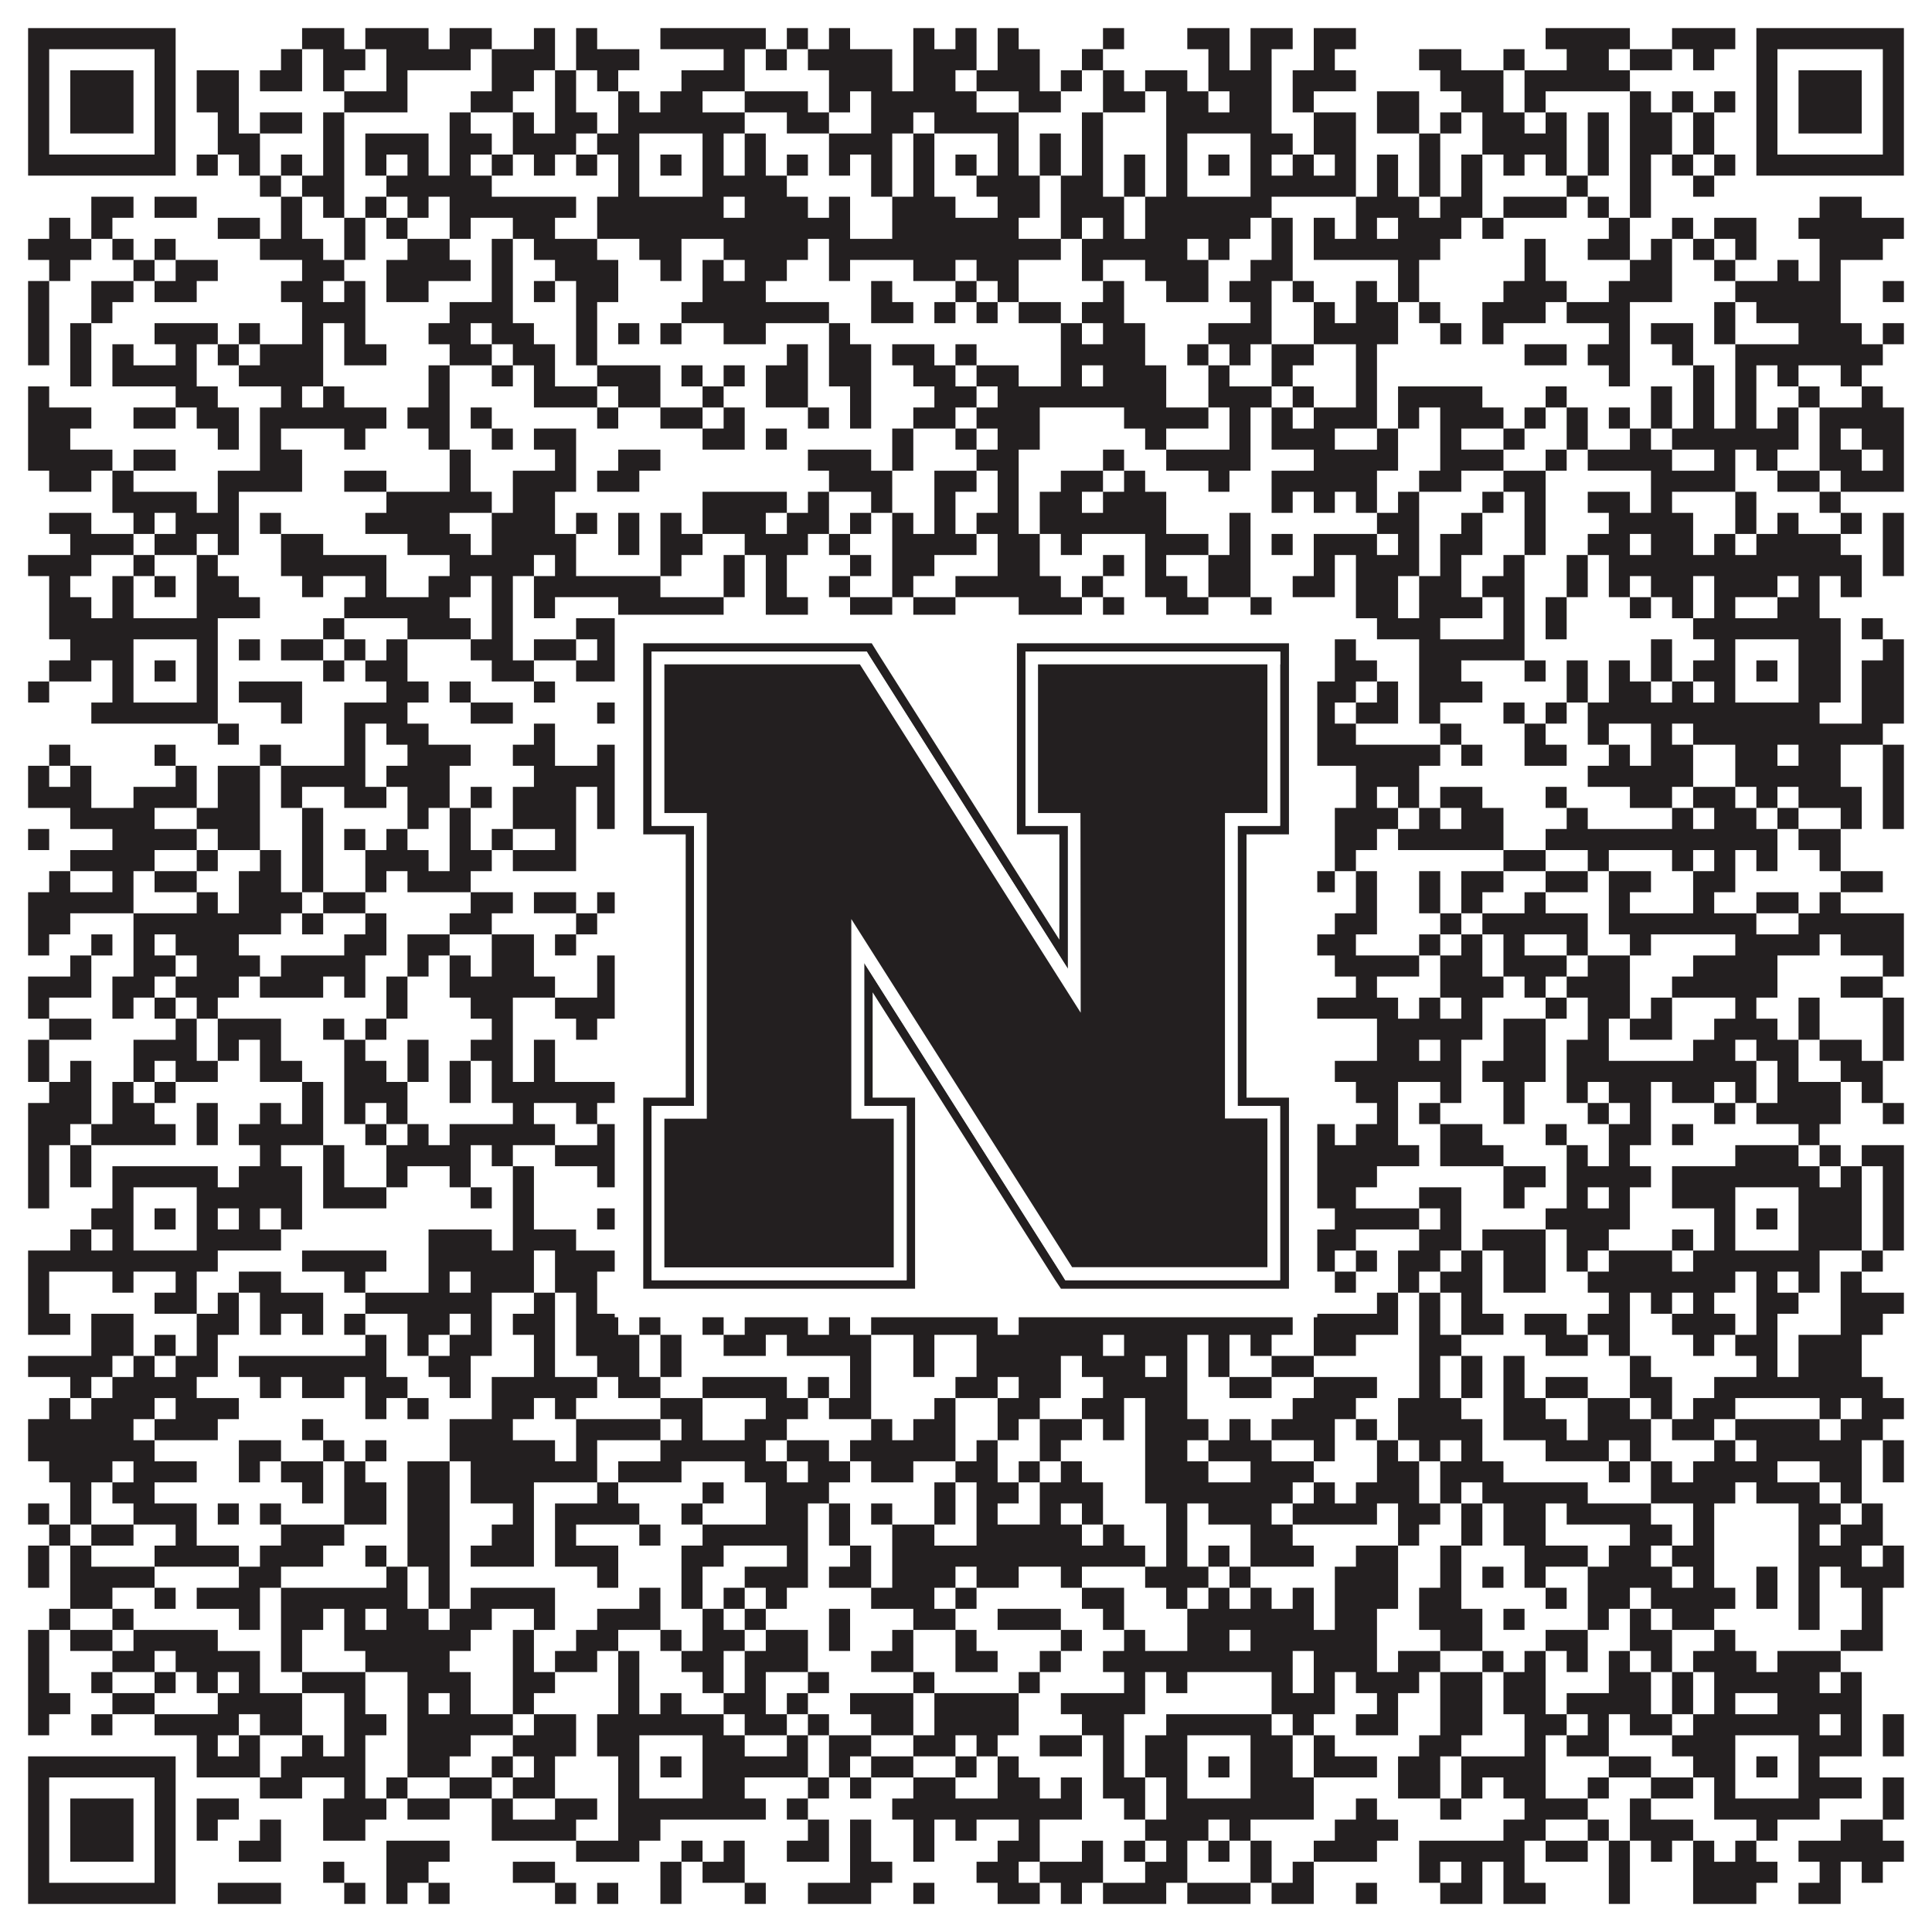 <?xml version="1.0"?>
<svg xmlns="http://www.w3.org/2000/svg" xmlns:xlink="http://www.w3.org/1999/xlink" version="1.1" width="1100px" height="1100px" viewBox="0 0 1100 1100"><rect x="0" y="0" width="1100" height="1100" fill="#ffffff" fill-opacity="1"/><path fill="#231f20" fill-opacity="1" d="M16,16L100,16L100,28L16,28ZM172,16L196,16L196,28L172,28ZM208,16L244,16L244,28L208,28ZM256,16L280,16L280,28L256,28ZM304,16L316,16L316,28L304,28ZM328,16L340,16L340,28L328,28ZM376,16L436,16L436,28L376,28ZM448,16L460,16L460,28L448,28ZM472,16L484,16L484,28L472,28ZM520,16L532,16L532,28L520,28ZM544,16L556,16L556,28L544,28ZM568,16L580,16L580,28L568,28ZM628,16L640,16L640,28L628,28ZM676,16L700,16L700,28L676,28ZM712,16L736,16L736,28L712,28ZM748,16L772,16L772,28L748,28ZM880,16L928,16L928,28L880,28ZM952,16L988,16L988,28L952,28ZM1000,16L1084,16L1084,28L1000,28ZM16,28L28,28L28,40L16,40ZM88,28L100,28L100,40L88,40ZM160,28L172,28L172,40L160,40ZM184,28L208,28L208,40L184,40ZM220,28L268,28L268,40L220,40ZM280,28L316,28L316,40L280,40ZM328,28L364,28L364,40L328,40ZM412,28L424,28L424,40L412,40ZM436,28L448,28L448,40L436,40ZM460,28L508,28L508,40L460,40ZM520,28L556,28L556,40L520,40ZM568,28L592,28L592,40L568,40ZM616,28L628,28L628,40L616,40ZM688,28L700,28L700,40L688,40ZM712,28L724,28L724,40L712,40ZM748,28L760,28L760,40L748,40ZM808,28L832,28L832,40L808,40ZM856,28L868,28L868,40L856,40ZM892,28L916,28L916,40L892,40ZM928,28L952,28L952,40L928,40ZM964,28L976,28L976,40L964,40ZM1000,28L1012,28L1012,40L1000,40ZM1072,28L1084,28L1084,40L1072,40ZM16,40L28,40L28,52L16,52ZM40,40L76,40L76,52L40,52ZM88,40L100,40L100,52L88,52ZM112,40L136,40L136,52L112,52ZM148,40L172,40L172,52L148,52ZM184,40L196,40L196,52L184,52ZM220,40L232,40L232,52L220,52ZM280,40L304,40L304,52L280,52ZM316,40L328,40L328,52L316,52ZM340,40L352,40L352,52L340,52ZM388,40L424,40L424,52L388,52ZM472,40L508,40L508,52L472,52ZM520,40L544,40L544,52L520,52ZM556,40L592,40L592,52L556,52ZM604,40L616,40L616,52L604,52ZM628,40L640,40L640,52L628,52ZM652,40L676,40L676,52L652,52ZM688,40L724,40L724,52L688,52ZM736,40L772,40L772,52L736,52ZM820,40L856,40L856,52L820,52ZM868,40L928,40L928,52L868,52ZM1000,40L1012,40L1012,52L1000,52ZM1024,40L1060,40L1060,52L1024,52ZM1072,40L1084,40L1084,52L1072,52ZM16,52L28,52L28,64L16,64ZM40,52L76,52L76,64L40,64ZM88,52L100,52L100,64L88,64ZM112,52L136,52L136,64L112,64ZM196,52L232,52L232,64L196,64ZM268,52L292,52L292,64L268,64ZM316,52L328,52L328,64L316,64ZM352,52L364,52L364,64L352,64ZM376,52L400,52L400,64L376,64ZM424,52L460,52L460,64L424,64ZM472,52L484,52L484,64L472,64ZM496,52L556,52L556,64L496,64ZM580,52L604,52L604,64L580,64ZM628,52L652,52L652,64L628,64ZM664,52L688,52L688,64L664,64ZM700,52L724,52L724,64L700,64ZM736,52L748,52L748,64L736,64ZM784,52L808,52L808,64L784,64ZM832,52L856,52L856,64L832,64ZM868,52L880,52L880,64L868,64ZM928,52L940,52L940,64L928,64ZM952,52L964,52L964,64L952,64ZM976,52L988,52L988,64L976,64ZM1000,52L1012,52L1012,64L1000,64ZM1024,52L1060,52L1060,64L1024,64ZM1072,52L1084,52L1084,64L1072,64ZM16,64L28,64L28,76L16,76ZM40,64L76,64L76,76L40,76ZM88,64L100,64L100,76L88,76ZM124,64L136,64L136,76L124,76ZM148,64L172,64L172,76L148,76ZM184,64L196,64L196,76L184,76ZM256,64L268,64L268,76L256,76ZM292,64L304,64L304,76L292,76ZM316,64L340,64L340,76L316,76ZM352,64L424,64L424,76L352,76ZM448,64L472,64L472,76L448,76ZM496,64L520,64L520,76L496,76ZM532,64L580,64L580,76L532,76ZM616,64L628,64L628,76L616,76ZM664,64L724,64L724,76L664,76ZM748,64L772,64L772,76L748,76ZM784,64L808,64L808,76L784,76ZM820,64L832,64L832,76L820,76ZM844,64L868,64L868,76L844,76ZM880,64L892,64L892,76L880,76ZM904,64L916,64L916,76L904,76ZM928,64L952,64L952,76L928,76ZM964,64L976,64L976,76L964,76ZM1000,64L1012,64L1012,76L1000,76ZM1024,64L1060,64L1060,76L1024,76ZM1072,64L1084,64L1084,76L1072,76ZM16,76L28,76L28,88L16,88ZM88,76L100,76L100,88L88,88ZM124,76L148,76L148,88L124,88ZM184,76L196,76L196,88L184,88ZM208,76L244,76L244,88L208,88ZM256,76L280,76L280,88L256,88ZM292,76L328,76L328,88L292,88ZM340,76L364,76L364,88L340,88ZM400,76L412,76L412,88L400,88ZM424,76L436,76L436,88L424,88ZM472,76L508,76L508,88L472,88ZM520,76L532,76L532,88L520,88ZM568,76L580,76L580,88L568,88ZM592,76L604,76L604,88L592,88ZM616,76L628,76L628,88L616,88ZM664,76L676,76L676,88L664,88ZM712,76L736,76L736,88L712,88ZM748,76L772,76L772,88L748,88ZM808,76L820,76L820,88L808,88ZM844,76L892,76L892,88L844,88ZM904,76L916,76L916,88L904,88ZM928,76L952,76L952,88L928,88ZM964,76L976,76L976,88L964,88ZM1000,76L1012,76L1012,88L1000,88ZM1072,76L1084,76L1084,88L1072,88ZM16,88L100,88L100,100L16,100ZM112,88L124,88L124,100L112,100ZM136,88L148,88L148,100L136,100ZM160,88L172,88L172,100L160,100ZM184,88L196,88L196,100L184,100ZM208,88L220,88L220,100L208,100ZM232,88L244,88L244,100L232,100ZM256,88L268,88L268,100L256,100ZM280,88L292,88L292,100L280,100ZM304,88L316,88L316,100L304,100ZM328,88L340,88L340,100L328,100ZM352,88L364,88L364,100L352,100ZM376,88L388,88L388,100L376,100ZM400,88L412,88L412,100L400,100ZM424,88L436,88L436,100L424,100ZM448,88L460,88L460,100L448,100ZM472,88L484,88L484,100L472,100ZM496,88L508,88L508,100L496,100ZM520,88L532,88L532,100L520,100ZM544,88L556,88L556,100L544,100ZM568,88L580,88L580,100L568,100ZM592,88L604,88L604,100L592,100ZM616,88L628,88L628,100L616,100ZM640,88L652,88L652,100L640,100ZM664,88L676,88L676,100L664,100ZM688,88L700,88L700,100L688,100ZM712,88L724,88L724,100L712,100ZM736,88L748,88L748,100L736,100ZM760,88L772,88L772,100L760,100ZM784,88L796,88L796,100L784,100ZM808,88L820,88L820,100L808,100ZM832,88L844,88L844,100L832,100ZM856,88L868,88L868,100L856,100ZM880,88L892,88L892,100L880,100ZM904,88L916,88L916,100L904,100ZM928,88L940,88L940,100L928,100ZM952,88L964,88L964,100L952,100ZM976,88L988,88L988,100L976,100ZM1000,88L1084,88L1084,100L1000,100ZM148,100L160,100L160,112L148,112ZM172,100L196,100L196,112L172,112ZM220,100L280,100L280,112L220,112ZM352,100L364,100L364,112L352,112ZM400,100L448,100L448,112L400,112ZM496,100L508,100L508,112L496,112ZM520,100L532,100L532,112L520,112ZM556,100L592,100L592,112L556,112ZM604,100L628,100L628,112L604,112ZM640,100L652,100L652,112L640,112ZM664,100L676,100L676,112L664,112ZM712,100L772,100L772,112L712,112ZM784,100L796,100L796,112L784,112ZM808,100L820,100L820,112L808,112ZM832,100L844,100L844,112L832,112ZM892,100L904,100L904,112L892,112ZM928,100L940,100L940,112L928,112ZM964,100L976,100L976,112L964,112ZM52,112L76,112L76,124L52,124ZM88,112L112,112L112,124L88,124ZM160,112L172,112L172,124L160,124ZM184,112L196,112L196,124L184,124ZM208,112L220,112L220,124L208,124ZM232,112L244,112L244,124L232,124ZM256,112L328,112L328,124L256,124ZM340,112L412,112L412,124L340,124ZM424,112L460,112L460,124L424,124ZM472,112L484,112L484,124L472,124ZM508,112L544,112L544,124L508,124ZM568,112L592,112L592,124L568,124ZM604,112L640,112L640,124L604,124ZM652,112L724,112L724,124L652,124ZM772,112L808,112L808,124L772,124ZM820,112L844,112L844,124L820,124ZM856,112L892,112L892,124L856,124ZM904,112L916,112L916,124L904,124ZM928,112L940,112L940,124L928,124ZM1036,112L1060,112L1060,124L1036,124ZM28,124L40,124L40,136L28,136ZM52,124L64,124L64,136L52,136ZM124,124L148,124L148,136L124,136ZM160,124L172,124L172,136L160,136ZM196,124L208,124L208,136L196,136ZM220,124L232,124L232,136L220,136ZM256,124L268,124L268,136L256,136ZM292,124L316,124L316,136L292,136ZM340,124L484,124L484,136L340,136ZM508,124L580,124L580,136L508,136ZM604,124L616,124L616,136L604,136ZM628,124L640,124L640,136L628,136ZM652,124L712,124L712,136L652,136ZM724,124L736,124L736,136L724,136ZM748,124L760,124L760,136L748,136ZM772,124L784,124L784,136L772,136ZM796,124L832,124L832,136L796,136ZM844,124L856,124L856,136L844,136ZM916,124L928,124L928,136L916,136ZM952,124L964,124L964,136L952,136ZM976,124L1000,124L1000,136L976,136ZM1024,124L1084,124L1084,136L1024,136ZM16,136L52,136L52,148L16,148ZM64,136L76,136L76,148L64,148ZM88,136L100,136L100,148L88,148ZM148,136L184,136L184,148L148,148ZM196,136L208,136L208,148L196,148ZM232,136L256,136L256,148L232,148ZM280,136L292,136L292,148L280,148ZM304,136L340,136L340,148L304,148ZM364,136L388,136L388,148L364,148ZM412,136L460,136L460,148L412,148ZM472,136L604,136L604,148L472,148ZM616,136L676,136L676,148L616,148ZM688,136L700,136L700,148L688,148ZM724,136L736,136L736,148L724,148ZM748,136L820,136L820,148L748,148ZM868,136L880,136L880,148L868,148ZM904,136L928,136L928,148L904,148ZM940,136L952,136L952,148L940,148ZM964,136L976,136L976,148L964,148ZM988,136L1000,136L1000,148L988,148ZM1036,136L1072,136L1072,148L1036,148ZM28,148L40,148L40,160L28,160ZM76,148L88,148L88,160L76,160ZM100,148L124,148L124,160L100,160ZM172,148L196,148L196,160L172,160ZM220,148L268,148L268,160L220,160ZM280,148L292,148L292,160L280,160ZM316,148L352,148L352,160L316,160ZM376,148L388,148L388,160L376,160ZM400,148L412,148L412,160L400,160ZM424,148L448,148L448,160L424,160ZM472,148L484,148L484,160L472,160ZM520,148L544,148L544,160L520,160ZM556,148L580,148L580,160L556,160ZM616,148L628,148L628,160L616,160ZM652,148L688,148L688,160L652,160ZM712,148L736,148L736,160L712,160ZM796,148L808,148L808,160L796,160ZM868,148L880,148L880,160L868,160ZM928,148L952,148L952,160L928,160ZM976,148L988,148L988,160L976,160ZM1012,148L1024,148L1024,160L1012,160ZM1036,148L1048,148L1048,160L1036,160ZM16,160L28,160L28,172L16,172ZM52,160L76,160L76,172L52,172ZM88,160L112,160L112,172L88,172ZM160,160L184,160L184,172L160,172ZM196,160L208,160L208,172L196,172ZM220,160L244,160L244,172L220,172ZM280,160L292,160L292,172L280,172ZM304,160L316,160L316,172L304,172ZM328,160L352,160L352,172L328,172ZM400,160L436,160L436,172L400,172ZM496,160L508,160L508,172L496,172ZM544,160L556,160L556,172L544,172ZM568,160L580,160L580,172L568,172ZM628,160L640,160L640,172L628,172ZM664,160L688,160L688,172L664,172ZM700,160L724,160L724,172L700,172ZM736,160L748,160L748,172L736,172ZM772,160L784,160L784,172L772,172ZM796,160L808,160L808,172L796,172ZM856,160L892,160L892,172L856,172ZM916,160L952,160L952,172L916,172ZM988,160L1048,160L1048,172L988,172ZM1072,160L1084,160L1084,172L1072,172ZM16,172L28,172L28,184L16,184ZM52,172L64,172L64,184L52,184ZM172,172L208,172L208,184L172,184ZM256,172L292,172L292,184L256,184ZM328,172L340,172L340,184L328,184ZM388,172L472,172L472,184L388,184ZM496,172L520,172L520,184L496,184ZM532,172L544,172L544,184L532,184ZM556,172L568,172L568,184L556,184ZM580,172L604,172L604,184L580,184ZM616,172L640,172L640,184L616,184ZM712,172L724,172L724,184L712,184ZM748,172L760,172L760,184L748,184ZM772,172L796,172L796,184L772,184ZM808,172L820,172L820,184L808,184ZM844,172L880,172L880,184L844,184ZM892,172L928,172L928,184L892,184ZM976,172L988,172L988,184L976,184ZM1000,172L1048,172L1048,184L1000,184ZM16,184L28,184L28,196L16,196ZM40,184L52,184L52,196L40,196ZM88,184L124,184L124,196L88,196ZM136,184L148,184L148,196L136,196ZM172,184L184,184L184,196L172,196ZM196,184L208,184L208,196L196,196ZM244,184L268,184L268,196L244,196ZM280,184L304,184L304,196L280,196ZM328,184L340,184L340,196L328,196ZM352,184L364,184L364,196L352,196ZM376,184L388,184L388,196L376,196ZM412,184L436,184L436,196L412,196ZM472,184L484,184L484,196L472,196ZM604,184L616,184L616,196L604,196ZM628,184L652,184L652,196L628,196ZM688,184L724,184L724,196L688,196ZM748,184L796,184L796,196L748,196ZM820,184L832,184L832,196L820,196ZM844,184L856,184L856,196L844,196ZM916,184L928,184L928,196L916,196ZM940,184L964,184L964,196L940,196ZM976,184L988,184L988,196L976,196ZM1024,184L1060,184L1060,196L1024,196ZM1072,184L1084,184L1084,196L1072,196ZM16,196L28,196L28,208L16,208ZM40,196L52,196L52,208L40,208ZM64,196L76,196L76,208L64,208ZM100,196L112,196L112,208L100,208ZM124,196L136,196L136,208L124,208ZM148,196L184,196L184,208L148,208ZM196,196L220,196L220,208L196,208ZM256,196L280,196L280,208L256,208ZM292,196L316,196L316,208L292,208ZM328,196L340,196L340,208L328,208ZM448,196L460,196L460,208L448,208ZM472,196L496,196L496,208L472,208ZM508,196L532,196L532,208L508,208ZM544,196L556,196L556,208L544,208ZM604,196L652,196L652,208L604,208ZM676,196L688,196L688,208L676,208ZM700,196L712,196L712,208L700,208ZM724,196L748,196L748,208L724,208ZM772,196L784,196L784,208L772,208ZM868,196L892,196L892,208L868,208ZM904,196L928,196L928,208L904,208ZM952,196L964,196L964,208L952,208ZM988,196L1072,196L1072,208L988,208ZM40,208L52,208L52,220L40,220ZM64,208L112,208L112,220L64,220ZM136,208L184,208L184,220L136,220ZM244,208L256,208L256,220L244,220ZM280,208L292,208L292,220L280,220ZM304,208L316,208L316,220L304,220ZM340,208L376,208L376,220L340,220ZM388,208L400,208L400,220L388,220ZM412,208L424,208L424,220L412,220ZM436,208L460,208L460,220L436,220ZM472,208L496,208L496,220L472,220ZM520,208L544,208L544,220L520,220ZM556,208L580,208L580,220L556,220ZM604,208L616,208L616,220L604,220ZM628,208L664,208L664,220L628,220ZM688,208L700,208L700,220L688,220ZM724,208L736,208L736,220L724,220ZM772,208L784,208L784,220L772,220ZM916,208L928,208L928,220L916,220ZM964,208L976,208L976,220L964,220ZM988,208L1000,208L1000,220L988,220ZM1012,208L1024,208L1024,220L1012,220ZM1048,208L1060,208L1060,220L1048,220ZM16,220L28,220L28,232L16,232ZM100,220L124,220L124,232L100,232ZM160,220L172,220L172,232L160,232ZM184,220L196,220L196,232L184,232ZM244,220L256,220L256,232L244,232ZM304,220L340,220L340,232L304,232ZM352,220L376,220L376,232L352,232ZM400,220L412,220L412,232L400,232ZM436,220L460,220L460,232L436,232ZM484,220L496,220L496,232L484,232ZM532,220L556,220L556,232L532,232ZM568,220L664,220L664,232L568,232ZM688,220L724,220L724,232L688,232ZM736,220L748,220L748,232L736,232ZM772,220L784,220L784,232L772,232ZM796,220L844,220L844,232L796,232ZM880,220L892,220L892,232L880,232ZM940,220L952,220L952,232L940,232ZM964,220L976,220L976,232L964,232ZM988,220L1000,220L1000,232L988,232ZM1024,220L1036,220L1036,232L1024,232ZM1060,220L1072,220L1072,232L1060,232ZM16,232L52,232L52,244L16,244ZM76,232L100,232L100,244L76,244ZM112,232L136,232L136,244L112,244ZM148,232L220,232L220,244L148,244ZM232,232L256,232L256,244L232,244ZM268,232L280,232L280,244L268,244ZM340,232L352,232L352,244L340,244ZM376,232L400,232L400,244L376,244ZM412,232L424,232L424,244L412,244ZM460,232L472,232L472,244L460,244ZM484,232L496,232L496,244L484,244ZM520,232L544,232L544,244L520,244ZM556,232L592,232L592,244L556,244ZM640,232L688,232L688,244L640,244ZM700,232L712,232L712,244L700,244ZM724,232L736,232L736,244L724,244ZM748,232L784,232L784,244L748,244ZM796,232L808,232L808,244L796,244ZM820,232L856,232L856,244L820,244ZM868,232L880,232L880,244L868,244ZM892,232L904,232L904,244L892,244ZM916,232L928,232L928,244L916,244ZM940,232L952,232L952,244L940,244ZM964,232L976,232L976,244L964,244ZM988,232L1000,232L1000,244L988,244ZM1012,232L1024,232L1024,244L1012,244ZM1036,232L1084,232L1084,244L1036,244ZM16,244L40,244L40,256L16,256ZM124,244L136,244L136,256L124,256ZM148,244L160,244L160,256L148,256ZM196,244L208,244L208,256L196,256ZM244,244L256,244L256,256L244,256ZM280,244L292,244L292,256L280,256ZM304,244L328,244L328,256L304,256ZM400,244L424,244L424,256L400,256ZM436,244L448,244L448,256L436,256ZM508,244L520,244L520,256L508,256ZM544,244L556,244L556,256L544,256ZM568,244L592,244L592,256L568,256ZM652,244L664,244L664,256L652,256ZM700,244L712,244L712,256L700,256ZM724,244L760,244L760,256L724,256ZM784,244L796,244L796,256L784,256ZM820,244L832,244L832,256L820,256ZM856,244L868,244L868,256L856,256ZM892,244L904,244L904,256L892,256ZM928,244L940,244L940,256L928,256ZM952,244L1024,244L1024,256L952,256ZM1036,244L1048,244L1048,256L1036,256ZM1060,244L1084,244L1084,256L1060,256ZM16,256L64,256L64,268L16,268ZM76,256L100,256L100,268L76,268ZM148,256L172,256L172,268L148,268ZM256,256L268,256L268,268L256,268ZM316,256L328,256L328,268L316,268ZM352,256L376,256L376,268L352,268ZM460,256L496,256L496,268L460,268ZM508,256L520,256L520,268L508,268ZM556,256L580,256L580,268L556,268ZM628,256L640,256L640,268L628,268ZM664,256L712,256L712,268L664,268ZM748,256L796,256L796,268L748,268ZM820,256L856,256L856,268L820,268ZM880,256L892,256L892,268L880,268ZM904,256L952,256L952,268L904,268ZM976,256L988,256L988,268L976,268ZM1000,256L1012,256L1012,268L1000,268ZM1036,256L1060,256L1060,268L1036,268ZM1072,256L1084,256L1084,268L1072,268ZM28,268L52,268L52,280L28,280ZM64,268L76,268L76,280L64,280ZM124,268L172,268L172,280L124,280ZM196,268L220,268L220,280L196,280ZM256,268L268,268L268,280L256,280ZM292,268L328,268L328,280L292,280ZM340,268L364,268L364,280L340,280ZM472,268L508,268L508,280L472,280ZM532,268L556,268L556,280L532,280ZM568,268L580,268L580,280L568,280ZM604,268L628,268L628,280L604,280ZM640,268L652,268L652,280L640,280ZM688,268L700,268L700,280L688,280ZM724,268L784,268L784,280L724,280ZM808,268L832,268L832,280L808,280ZM856,268L880,268L880,280L856,280ZM940,268L988,268L988,280L940,280ZM1012,268L1036,268L1036,280L1012,280ZM1048,268L1084,268L1084,280L1048,280ZM64,280L112,280L112,292L64,292ZM124,280L136,280L136,292L124,292ZM220,280L280,280L280,292L220,292ZM292,280L316,280L316,292L292,292ZM400,280L448,280L448,292L400,292ZM460,280L472,280L472,292L460,292ZM496,280L508,280L508,292L496,292ZM532,280L544,280L544,292L532,292ZM568,280L580,280L580,292L568,292ZM592,280L616,280L616,292L592,292ZM628,280L664,280L664,292L628,292ZM724,280L736,280L736,292L724,292ZM748,280L760,280L760,292L748,292ZM772,280L784,280L784,292L772,292ZM796,280L808,280L808,292L796,292ZM844,280L856,280L856,292L844,292ZM868,280L880,280L880,292L868,292ZM904,280L928,280L928,292L904,292ZM940,280L952,280L952,292L940,292ZM988,280L1000,280L1000,292L988,292ZM1036,280L1048,280L1048,292L1036,292ZM28,292L52,292L52,304L28,304ZM76,292L88,292L88,304L76,304ZM100,292L136,292L136,304L100,304ZM148,292L160,292L160,304L148,304ZM208,292L256,292L256,304L208,304ZM280,292L316,292L316,304L280,304ZM328,292L340,292L340,304L328,304ZM352,292L364,292L364,304L352,304ZM376,292L388,292L388,304L376,304ZM400,292L436,292L436,304L400,304ZM448,292L472,292L472,304L448,304ZM484,292L496,292L496,304L484,304ZM508,292L520,292L520,304L508,304ZM532,292L544,292L544,304L532,304ZM556,292L580,292L580,304L556,304ZM592,292L664,292L664,304L592,304ZM700,292L712,292L712,304L700,304ZM784,292L808,292L808,304L784,304ZM832,292L844,292L844,304L832,304ZM868,292L880,292L880,304L868,304ZM916,292L964,292L964,304L916,304ZM988,292L1000,292L1000,304L988,304ZM1012,292L1024,292L1024,304L1012,304ZM1048,292L1060,292L1060,304L1048,304ZM1072,292L1084,292L1084,304L1072,304ZM40,304L76,304L76,316L40,316ZM88,304L112,304L112,316L88,316ZM124,304L136,304L136,316L124,316ZM160,304L184,304L184,316L160,316ZM232,304L268,304L268,316L232,316ZM280,304L328,304L328,316L280,316ZM352,304L364,304L364,316L352,316ZM376,304L400,304L400,316L376,316ZM424,304L460,304L460,316L424,316ZM472,304L484,304L484,316L472,316ZM508,304L556,304L556,316L508,316ZM568,304L592,304L592,316L568,316ZM604,304L616,304L616,316L604,316ZM652,304L688,304L688,316L652,316ZM700,304L712,304L712,316L700,316ZM724,304L736,304L736,316L724,316ZM748,304L784,304L784,316L748,316ZM796,304L808,304L808,316L796,316ZM820,304L844,304L844,316L820,316ZM868,304L880,304L880,316L868,316ZM904,304L928,304L928,316L904,316ZM940,304L964,304L964,316L940,316ZM976,304L988,304L988,316L976,316ZM1000,304L1048,304L1048,316L1000,316ZM1072,304L1084,304L1084,316L1072,316ZM16,316L52,316L52,328L16,328ZM76,316L88,316L88,328L76,328ZM112,316L124,316L124,328L112,328ZM160,316L220,316L220,328L160,328ZM256,316L304,316L304,328L256,328ZM316,316L328,316L328,328L316,328ZM376,316L388,316L388,328L376,328ZM412,316L424,316L424,328L412,328ZM436,316L448,316L448,328L436,328ZM484,316L496,316L496,328L484,328ZM508,316L532,316L532,328L508,328ZM568,316L592,316L592,328L568,328ZM628,316L640,316L640,328L628,328ZM652,316L664,316L664,328L652,328ZM688,316L712,316L712,328L688,328ZM748,316L760,316L760,328L748,328ZM772,316L808,316L808,328L772,328ZM820,316L832,316L832,328L820,328ZM856,316L868,316L868,328L856,328ZM892,316L904,316L904,328L892,328ZM916,316L1060,316L1060,328L916,328ZM1072,316L1084,316L1084,328L1072,328ZM28,328L40,328L40,340L28,340ZM64,328L76,328L76,340L64,340ZM88,328L100,328L100,340L88,340ZM112,328L136,328L136,340L112,340ZM172,328L184,328L184,340L172,340ZM208,328L220,328L220,340L208,340ZM244,328L268,328L268,340L244,340ZM280,328L292,328L292,340L280,340ZM304,328L376,328L376,340L304,340ZM412,328L424,328L424,340L412,340ZM436,328L448,328L448,340L436,340ZM472,328L484,328L484,340L472,340ZM508,328L520,328L520,340L508,340ZM544,328L604,328L604,340L544,340ZM616,328L628,328L628,340L616,340ZM652,328L676,328L676,340L652,340ZM688,328L712,328L712,340L688,340ZM736,328L760,328L760,340L736,340ZM772,328L796,328L796,340L772,340ZM808,328L832,328L832,340L808,340ZM844,328L868,328L868,340L844,340ZM892,328L904,328L904,340L892,340ZM916,328L928,328L928,340L916,340ZM940,328L964,328L964,340L940,340ZM976,328L1012,328L1012,340L976,340ZM1024,328L1036,328L1036,340L1024,340ZM1048,328L1060,328L1060,340L1048,340ZM28,340L52,340L52,352L28,352ZM64,340L76,340L76,352L64,352ZM112,340L148,340L148,352L112,352ZM196,340L256,340L256,352L196,352ZM280,340L292,340L292,352L280,352ZM304,340L316,340L316,352L304,352ZM352,340L412,340L412,352L352,352ZM436,340L460,340L460,352L436,352ZM484,340L508,340L508,352L484,352ZM520,340L544,340L544,352L520,352ZM580,340L616,340L616,352L580,352ZM628,340L640,340L640,352L628,352ZM664,340L688,340L688,352L664,352ZM712,340L724,340L724,352L712,352ZM772,340L796,340L796,352L772,352ZM808,340L844,340L844,352L808,352ZM856,340L868,340L868,352L856,352ZM880,340L892,340L892,352L880,352ZM928,340L940,340L940,352L928,352ZM952,340L964,340L964,352L952,352ZM976,340L988,340L988,352L976,352ZM1012,340L1036,340L1036,352L1012,352ZM28,352L124,352L124,364L28,364ZM184,352L196,352L196,364L184,364ZM232,352L268,352L268,364L232,364ZM280,352L292,352L292,364L280,364ZM328,352L412,352L412,364L328,364ZM436,352L448,352L448,364L436,364ZM496,352L556,352L556,364L496,364ZM580,352L592,352L592,364L580,364ZM604,352L616,352L616,364L604,364ZM640,352L724,352L724,364L640,364ZM736,352L748,352L748,364L736,364ZM784,352L820,352L820,364L784,364ZM856,352L868,352L868,364L856,364ZM880,352L892,352L892,364L880,364ZM964,352L1048,352L1048,364L964,364ZM1060,352L1072,352L1072,364L1060,364ZM40,364L76,364L76,376L40,376ZM112,364L124,364L124,376L112,376ZM136,364L148,364L148,376L136,376ZM160,364L184,364L184,376L160,376ZM196,364L208,364L208,376L196,376ZM220,364L232,364L232,376L220,376ZM268,364L292,364L292,376L268,376ZM304,364L328,364L328,376L304,376ZM340,364L364,364L364,376L340,376ZM400,364L436,364L436,376L400,376ZM460,364L496,364L496,376L460,376ZM508,364L520,364L520,376L508,376ZM532,364L568,364L568,376L532,376ZM640,364L676,364L676,376L640,376ZM712,364L724,364L724,376L712,376ZM760,364L772,364L772,376L760,376ZM808,364L868,364L868,376L808,376ZM940,364L952,364L952,376L940,376ZM976,364L988,364L988,376L976,376ZM1024,364L1048,364L1048,376L1024,376ZM1072,364L1084,364L1084,376L1072,376ZM28,376L52,376L52,388L28,388ZM64,376L76,376L76,388L64,388ZM88,376L100,376L100,388L88,388ZM112,376L124,376L124,388L112,388ZM184,376L196,376L196,388L184,388ZM208,376L232,376L232,388L208,388ZM280,376L304,376L304,388L280,388ZM328,376L364,376L364,388L328,388ZM376,376L388,376L388,388L376,388ZM400,376L412,376L412,388L400,388ZM424,376L436,376L436,388L424,388ZM448,376L472,376L472,388L448,388ZM484,376L496,376L496,388L484,388ZM508,376L532,376L532,388L508,388ZM568,376L604,376L604,388L568,388ZM616,376L628,376L628,388L616,388ZM652,376L676,376L676,388L652,388ZM688,376L700,376L700,388L688,388ZM712,376L736,376L736,388L712,388ZM760,376L784,376L784,388L760,388ZM808,376L832,376L832,388L808,388ZM868,376L880,376L880,388L868,388ZM892,376L904,376L904,388L892,388ZM916,376L928,376L928,388L916,388ZM940,376L952,376L952,388L940,388ZM964,376L988,376L988,388L964,388ZM1000,376L1012,376L1012,388L1000,388ZM1024,376L1048,376L1048,388L1024,388ZM1060,376L1084,376L1084,388L1060,388ZM16,388L28,388L28,400L16,400ZM64,388L76,388L76,400L64,400ZM112,388L124,388L124,400L112,400ZM136,388L172,388L172,400L136,400ZM220,388L244,388L244,400L220,400ZM256,388L268,388L268,400L256,400ZM304,388L316,388L316,400L304,400ZM352,388L364,388L364,400L352,400ZM400,388L472,388L472,400L400,400ZM520,388L544,388L544,400L520,400ZM580,388L592,388L592,400L580,400ZM604,388L616,388L616,400L604,400ZM628,388L640,388L640,400L628,400ZM652,388L676,388L676,400L652,400ZM712,388L724,388L724,400L712,400ZM748,388L772,388L772,400L748,400ZM784,388L796,388L796,400L784,400ZM808,388L844,388L844,400L808,400ZM892,388L904,388L904,400L892,400ZM916,388L940,388L940,400L916,400ZM952,388L964,388L964,400L952,400ZM976,388L988,388L988,400L976,400ZM1024,388L1048,388L1048,400L1024,400ZM1060,388L1084,388L1084,400L1060,400ZM52,400L124,400L124,412L52,412ZM160,400L172,400L172,412L160,412ZM196,400L232,400L232,412L196,412ZM268,400L292,400L292,412L268,412ZM340,400L412,400L412,412L340,412ZM424,400L472,400L472,412L424,412ZM484,400L496,400L496,412L484,412ZM508,400L544,400L544,412L508,412ZM556,400L604,400L604,412L556,412ZM616,400L640,400L640,412L616,412ZM664,400L724,400L724,412L664,412ZM736,400L760,400L760,412L736,412ZM772,400L796,400L796,412L772,412ZM808,400L820,400L820,412L808,412ZM856,400L868,400L868,412L856,412ZM880,400L892,400L892,412L880,412ZM904,400L1036,400L1036,412L904,412ZM1060,400L1084,400L1084,412L1060,412ZM124,412L136,412L136,424L124,424ZM196,412L208,412L208,424L196,424ZM220,412L244,412L244,424L220,424ZM304,412L316,412L316,424L304,424ZM352,412L364,412L364,424L352,424ZM376,412L400,412L400,424L376,424ZM412,412L436,412L436,424L412,424ZM460,412L484,412L484,424L460,424ZM496,412L508,412L508,424L496,424ZM520,412L532,412L532,424L520,424ZM556,412L592,412L592,424L556,424ZM604,412L616,412L616,424L604,424ZM700,412L736,412L736,424L700,424ZM748,412L772,412L772,424L748,424ZM820,412L832,412L832,424L820,424ZM868,412L880,412L880,424L868,424ZM904,412L916,412L916,424L904,424ZM940,412L952,412L952,424L940,424ZM964,412L1072,412L1072,424L964,424ZM28,424L40,424L40,436L28,436ZM88,424L100,424L100,436L88,436ZM148,424L160,424L160,436L148,436ZM196,424L208,424L208,436L196,436ZM232,424L268,424L268,436L232,436ZM292,424L316,424L316,436L292,436ZM340,424L388,424L388,436L340,436ZM424,424L436,424L436,436L424,436ZM448,424L460,424L460,436L448,436ZM472,424L484,424L484,436L472,436ZM496,424L520,424L520,436L496,436ZM580,424L592,424L592,436L580,436ZM604,424L640,424L640,436L604,436ZM676,424L688,424L688,436L676,436ZM700,424L736,424L736,436L700,436ZM748,424L820,424L820,436L748,436ZM832,424L844,424L844,436L832,436ZM868,424L892,424L892,436L868,436ZM916,424L928,424L928,436L916,436ZM940,424L964,424L964,436L940,436ZM988,424L1012,424L1012,436L988,436ZM1024,424L1048,424L1048,436L1024,436ZM1072,424L1084,424L1084,436L1072,436ZM16,436L28,436L28,448L16,448ZM40,436L52,436L52,448L40,448ZM100,436L112,436L112,448L100,448ZM124,436L148,436L148,448L124,448ZM160,436L208,436L208,448L160,448ZM220,436L256,436L256,448L220,448ZM304,436L364,436L364,448L304,448ZM376,436L388,436L388,448L376,448ZM400,436L424,436L424,448L400,448ZM448,436L460,436L460,448L448,448ZM484,436L496,436L496,448L484,448ZM508,436L520,436L520,448L508,448ZM544,436L592,436L592,448L544,448ZM604,436L616,436L616,448L604,448ZM640,436L676,436L676,448L640,448ZM688,436L712,436L712,448L688,448ZM772,436L808,436L808,448L772,448ZM904,436L964,436L964,448L904,448ZM988,436L1048,436L1048,448L988,448ZM1072,436L1084,436L1084,448L1072,448ZM16,448L52,448L52,460L16,460ZM76,448L112,448L112,460L76,460ZM124,448L148,448L148,460L124,460ZM160,448L172,448L172,460L160,460ZM196,448L220,448L220,460L196,460ZM232,448L256,448L256,460L232,460ZM268,448L280,448L280,460L268,460ZM292,448L328,448L328,460L292,460ZM340,448L352,448L352,460L340,460ZM400,448L412,448L412,460L400,460ZM424,448L472,448L472,460L424,460ZM496,448L520,448L520,460L496,460ZM532,448L604,448L604,460L532,460ZM616,448L628,448L628,460L616,460ZM652,448L736,448L736,460L652,460ZM772,448L784,448L784,460L772,460ZM796,448L808,448L808,460L796,460ZM820,448L844,448L844,460L820,460ZM880,448L892,448L892,460L880,460ZM928,448L952,448L952,460L928,460ZM964,448L988,448L988,460L964,460ZM1000,448L1012,448L1012,460L1000,460ZM1024,448L1060,448L1060,460L1024,460ZM1072,448L1084,448L1084,460L1072,460ZM40,460L88,460L88,472L40,472ZM112,460L148,460L148,472L112,472ZM172,460L184,460L184,472L172,472ZM232,460L244,460L244,472L232,472ZM256,460L268,460L268,472L256,472ZM292,460L328,460L328,472L292,472ZM340,460L364,460L364,472L340,472ZM376,460L412,460L412,472L376,472ZM436,460L448,460L448,472L436,472ZM460,460L472,460L472,472L460,472ZM484,460L508,460L508,472L484,472ZM520,460L544,460L544,472L520,472ZM568,460L604,460L604,472L568,472ZM628,460L640,460L640,472L628,472ZM652,460L664,460L664,472L652,472ZM676,460L724,460L724,472L676,472ZM760,460L796,460L796,472L760,472ZM808,460L820,460L820,472L808,472ZM832,460L856,460L856,472L832,472ZM892,460L904,460L904,472L892,472ZM952,460L964,460L964,472L952,472ZM976,460L1000,460L1000,472L976,472ZM1012,460L1024,460L1024,472L1012,472ZM1048,460L1060,460L1060,472L1048,472ZM1072,460L1084,460L1084,472L1072,472ZM16,472L28,472L28,484L16,484ZM64,472L112,472L112,484L64,484ZM124,472L148,472L148,484L124,484ZM172,472L184,472L184,484L172,484ZM196,472L208,472L208,484L196,484ZM220,472L232,472L232,484L220,484ZM256,472L268,472L268,484L256,484ZM280,472L292,472L292,484L280,484ZM316,472L328,472L328,484L316,484ZM352,472L364,472L364,484L352,484ZM388,472L400,472L400,484L388,484ZM412,472L448,472L448,484L412,484ZM472,472L496,472L496,484L472,484ZM508,472L520,472L520,484L508,484ZM532,472L544,472L544,484L532,484ZM568,472L580,472L580,484L568,484ZM640,472L700,472L700,484L640,484ZM712,472L724,472L724,484L712,484ZM760,472L784,472L784,484L760,484ZM796,472L856,472L856,484L796,484ZM880,472L1012,472L1012,484L880,484ZM1024,472L1048,472L1048,484L1024,484ZM40,484L88,484L88,496L40,496ZM112,484L124,484L124,496L112,496ZM148,484L160,484L160,496L148,496ZM172,484L184,484L184,496L172,496ZM208,484L244,484L244,496L208,496ZM256,484L280,484L280,496L256,496ZM292,484L328,484L328,496L292,496ZM364,484L376,484L376,496L364,496ZM424,484L436,484L436,496L424,496ZM448,484L496,484L496,496L448,496ZM532,484L544,484L544,496L532,496ZM568,484L580,484L580,496L568,496ZM616,484L628,484L628,496L616,496ZM652,484L664,484L664,496L652,496ZM688,484L700,484L700,496L688,496ZM712,484L724,484L724,496L712,496ZM760,484L772,484L772,496L760,496ZM856,484L880,484L880,496L856,496ZM904,484L916,484L916,496L904,496ZM952,484L964,484L964,496L952,496ZM976,484L988,484L988,496L976,496ZM1000,484L1012,484L1012,496L1000,496ZM1036,484L1048,484L1048,496L1036,496ZM28,496L40,496L40,508L28,508ZM64,496L76,496L76,508L64,508ZM88,496L112,496L112,508L88,508ZM136,496L160,496L160,508L136,508ZM172,496L184,496L184,508L172,508ZM208,496L220,496L220,508L208,508ZM232,496L268,496L268,508L232,508ZM352,496L388,496L388,508L352,508ZM412,496L424,496L424,508L412,508ZM460,496L472,496L472,508L460,508ZM484,496L496,496L496,508L484,508ZM520,496L532,496L532,508L520,508ZM556,496L568,496L568,508L556,508ZM616,496L628,496L628,508L616,508ZM640,496L688,496L688,508L640,508ZM712,496L724,496L724,508L712,508ZM748,496L760,496L760,508L748,508ZM772,496L784,496L784,508L772,508ZM808,496L820,496L820,508L808,508ZM832,496L856,496L856,508L832,508ZM880,496L904,496L904,508L880,508ZM916,496L940,496L940,508L916,508ZM964,496L988,496L988,508L964,508ZM1048,496L1072,496L1072,508L1048,508ZM16,508L76,508L76,520L16,520ZM112,508L124,508L124,520L112,520ZM136,508L172,508L172,520L136,520ZM184,508L208,508L208,520L184,520ZM268,508L292,508L292,520L268,520ZM304,508L328,508L328,520L304,520ZM340,508L400,508L400,520L340,520ZM424,508L436,508L436,520L424,520ZM448,508L460,508L460,520L448,520ZM472,508L484,508L484,520L472,520ZM496,508L556,508L556,520L496,520ZM592,508L628,508L628,520L592,520ZM652,508L664,508L664,520L652,520ZM676,508L700,508L700,520L676,520ZM712,508L724,508L724,520L712,520ZM736,508L748,508L748,520L736,520ZM772,508L784,508L784,520L772,520ZM808,508L820,508L820,520L808,520ZM832,508L844,508L844,520L832,520ZM868,508L880,508L880,520L868,520ZM916,508L928,508L928,520L916,520ZM964,508L976,508L976,520L964,520ZM1000,508L1024,508L1024,520L1000,520ZM1036,508L1048,508L1048,520L1036,520ZM16,520L40,520L40,532L16,532ZM76,520L160,520L160,532L76,532ZM172,520L184,520L184,532L172,532ZM208,520L220,520L220,532L208,532ZM256,520L280,520L280,532L256,532ZM328,520L340,520L340,532L328,532ZM352,520L364,520L364,532L352,532ZM388,520L400,520L400,532L388,532ZM448,520L520,520L520,532L448,532ZM532,520L544,520L544,532L532,532ZM580,520L592,520L592,532L580,532ZM604,520L628,520L628,532L604,532ZM664,520L676,520L676,532L664,532ZM700,520L712,520L712,532L700,532ZM724,520L748,520L748,532L724,532ZM760,520L784,520L784,532L760,532ZM820,520L832,520L832,532L820,532ZM844,520L904,520L904,532L844,532ZM916,520L1000,520L1000,532L916,532ZM1024,520L1084,520L1084,532L1024,532ZM16,532L28,532L28,544L16,544ZM52,532L64,532L64,544L52,544ZM76,532L88,532L88,544L76,544ZM100,532L136,532L136,544L100,544ZM196,532L220,532L220,544L196,544ZM232,532L256,532L256,544L232,544ZM280,532L304,532L304,544L280,544ZM316,532L328,532L328,544L316,544ZM376,532L412,532L412,544L376,544ZM436,532L448,532L448,544L436,544ZM460,532L484,532L484,544L460,544ZM508,532L532,532L532,544L508,544ZM568,532L592,532L592,544L568,544ZM640,532L652,532L652,544L640,544ZM664,532L676,532L676,544L664,544ZM688,532L736,532L736,544L688,544ZM748,532L772,532L772,544L748,544ZM808,532L820,532L820,544L808,544ZM832,532L844,532L844,544L832,544ZM856,532L868,532L868,544L856,544ZM892,532L904,532L904,544L892,544ZM928,532L940,532L940,544L928,544ZM988,532L1036,532L1036,544L988,544ZM1048,532L1084,532L1084,544L1048,544ZM40,544L52,544L52,556L40,556ZM76,544L100,544L100,556L76,556ZM112,544L148,544L148,556L112,556ZM160,544L208,544L208,556L160,556ZM232,544L244,544L244,556L232,556ZM256,544L268,544L268,556L256,556ZM280,544L304,544L304,556L280,556ZM340,544L364,544L364,556L340,556ZM376,544L412,544L412,556L376,556ZM460,544L484,544L484,556L460,556ZM532,544L556,544L556,556L532,556ZM580,544L616,544L616,556L580,556ZM628,544L640,544L640,556L628,556ZM676,544L688,544L688,556L676,556ZM700,544L748,544L748,556L700,556ZM760,544L808,544L808,556L760,556ZM820,544L844,544L844,556L820,556ZM856,544L892,544L892,556L856,556ZM904,544L928,544L928,556L904,556ZM964,544L1012,544L1012,556L964,556ZM1072,544L1084,544L1084,556L1072,556ZM16,556L52,556L52,568L16,568ZM64,556L88,556L88,568L64,568ZM100,556L136,556L136,568L100,568ZM148,556L184,556L184,568L148,568ZM196,556L208,556L208,568L196,568ZM220,556L232,556L232,568L220,568ZM256,556L316,556L316,568L256,568ZM340,556L364,556L364,568L340,568ZM376,556L388,556L388,568L376,568ZM436,556L460,556L460,568L436,568ZM496,556L508,556L508,568L496,568ZM520,556L532,556L532,568L520,568ZM556,556L568,556L568,568L556,568ZM604,556L652,556L652,568L604,568ZM676,556L688,556L688,568L676,568ZM700,556L712,556L712,568L700,568ZM724,556L736,556L736,568L724,568ZM772,556L784,556L784,568L772,568ZM820,556L856,556L856,568L820,568ZM868,556L880,556L880,568L868,568ZM892,556L928,556L928,568L892,568ZM952,556L1012,556L1012,568L952,568ZM1048,556L1072,556L1072,568L1048,568ZM16,568L28,568L28,580L16,580ZM64,568L76,568L76,580L64,580ZM88,568L100,568L100,580L88,580ZM112,568L124,568L124,580L112,580ZM220,568L232,568L232,580L220,580ZM268,568L292,568L292,580L268,580ZM316,568L364,568L364,580L316,580ZM436,568L472,568L472,580L436,580ZM496,568L532,568L532,580L496,580ZM544,568L556,568L556,580L544,580ZM616,568L628,568L628,580L616,580ZM640,568L652,568L652,580L640,580ZM676,568L688,568L688,580L676,580ZM712,568L796,568L796,580L712,580ZM808,568L820,568L820,580L808,580ZM832,568L844,568L844,580L832,580ZM880,568L892,568L892,580L880,580ZM904,568L928,568L928,580L904,580ZM940,568L952,568L952,580L940,580ZM988,568L1000,568L1000,580L988,580ZM1024,568L1036,568L1036,580L1024,580ZM1072,568L1084,568L1084,580L1072,580ZM28,580L52,580L52,592L28,592ZM100,580L112,580L112,592L100,592ZM124,580L160,580L160,592L124,592ZM184,580L196,580L196,592L184,592ZM208,580L220,580L220,592L208,592ZM280,580L292,580L292,592L280,592ZM328,580L340,580L340,592L328,592ZM352,580L388,580L388,592L352,592ZM412,580L424,580L424,592L412,592ZM436,580L448,580L448,592L436,592ZM508,580L520,580L520,592L508,592ZM580,580L616,580L616,592L580,592ZM640,580L664,580L664,592L640,592ZM676,580L700,580L700,592L676,592ZM724,580L736,580L736,592L724,592ZM784,580L844,580L844,592L784,592ZM856,580L880,580L880,592L856,592ZM904,580L916,580L916,592L904,592ZM928,580L952,580L952,592L928,592ZM976,580L1012,580L1012,592L976,592ZM1024,580L1036,580L1036,592L1024,592ZM1072,580L1084,580L1084,592L1072,592ZM16,592L28,592L28,604L16,604ZM76,592L112,592L112,604L76,604ZM124,592L136,592L136,604L124,604ZM148,592L160,592L160,604L148,604ZM196,592L208,592L208,604L196,604ZM232,592L244,592L244,604L232,604ZM268,592L292,592L292,604L268,604ZM304,592L316,592L316,604L304,604ZM376,592L412,592L412,604L376,604ZM424,592L448,592L448,604L424,604ZM484,592L544,592L544,604L484,604ZM580,592L616,592L616,604L580,604ZM628,592L736,592L736,604L628,604ZM784,592L808,592L808,604L784,604ZM820,592L832,592L832,604L820,604ZM856,592L880,592L880,604L856,604ZM892,592L916,592L916,604L892,604ZM964,592L988,592L988,604L964,604ZM1000,592L1024,592L1024,604L1000,604ZM1036,592L1060,592L1060,604L1036,604ZM1072,592L1084,592L1084,604L1072,604ZM16,604L28,604L28,616L16,616ZM40,604L52,604L52,616L40,616ZM76,604L88,604L88,616L76,616ZM100,604L124,604L124,616L100,616ZM148,604L172,604L172,616L148,616ZM196,604L220,604L220,616L196,616ZM232,604L244,604L244,616L232,616ZM256,604L268,604L268,616L256,616ZM280,604L292,604L292,616L280,616ZM304,604L316,604L316,616L304,616ZM352,604L388,604L388,616L352,616ZM436,604L484,604L484,616L436,616ZM496,604L508,604L508,616L496,616ZM520,604L532,604L532,616L520,616ZM544,604L556,604L556,616L544,616ZM604,604L616,604L616,616L604,616ZM628,604L640,604L640,616L628,616ZM652,604L664,604L664,616L652,616ZM712,604L736,604L736,616L712,616ZM760,604L832,604L832,616L760,616ZM844,604L880,604L880,616L844,616ZM892,604L1000,604L1000,616L892,616ZM1012,604L1024,604L1024,616L1012,616ZM1048,604L1072,604L1072,616L1048,616ZM28,616L52,616L52,628L28,628ZM64,616L76,616L76,628L64,628ZM88,616L100,616L100,628L88,628ZM172,616L184,616L184,628L172,628ZM196,616L232,616L232,628L196,628ZM256,616L268,616L268,628L256,628ZM280,616L388,616L388,628L280,628ZM400,616L436,616L436,628L400,628ZM448,616L460,616L460,628L448,628ZM472,616L484,616L484,628L472,628ZM508,616L520,616L520,628L508,628ZM532,616L556,616L556,628L532,628ZM640,616L676,616L676,628L640,628ZM688,616L700,616L700,628L688,628ZM712,616L724,616L724,628L712,628ZM772,616L796,616L796,628L772,628ZM820,616L832,616L832,628L820,628ZM856,616L868,616L868,628L856,628ZM892,616L904,616L904,628L892,628ZM916,616L940,616L940,628L916,628ZM952,616L976,616L976,628L952,628ZM988,616L1000,616L1000,628L988,628ZM1012,616L1048,616L1048,628L1012,628ZM1060,616L1072,616L1072,628L1060,628ZM16,628L52,628L52,640L16,640ZM64,628L88,628L88,640L64,640ZM112,628L124,628L124,640L112,640ZM148,628L160,628L160,640L148,640ZM172,628L184,628L184,640L172,640ZM196,628L208,628L208,640L196,640ZM220,628L232,628L232,640L220,640ZM292,628L304,628L304,640L292,640ZM328,628L340,628L340,640L328,640ZM388,628L436,628L436,640L388,640ZM448,628L472,628L472,640L448,640ZM532,628L556,628L556,640L532,640ZM568,628L580,628L580,640L568,640ZM604,628L616,628L616,640L604,640ZM628,628L640,628L640,640L628,640ZM676,628L700,628L700,640L676,640ZM712,628L724,628L724,640L712,640ZM736,628L748,628L748,640L736,640ZM784,628L796,628L796,640L784,640ZM808,628L820,628L820,640L808,640ZM856,628L868,628L868,640L856,640ZM904,628L916,628L916,640L904,640ZM928,628L940,628L940,640L928,640ZM976,628L988,628L988,640L976,640ZM1000,628L1048,628L1048,640L1000,640ZM1072,628L1084,628L1084,640L1072,640ZM16,640L40,640L40,652L16,652ZM52,640L100,640L100,652L52,652ZM112,640L124,640L124,652L112,652ZM136,640L184,640L184,652L136,652ZM208,640L220,640L220,652L208,652ZM232,640L244,640L244,652L232,652ZM256,640L316,640L316,652L256,652ZM340,640L352,640L352,652L340,652ZM364,640L400,640L400,652L364,652ZM412,640L424,640L424,652L412,652ZM436,640L460,640L460,652L436,652ZM484,640L508,640L508,652L484,652ZM532,640L544,640L544,652L532,652ZM556,640L568,640L568,652L556,652ZM592,640L604,640L604,652L592,652ZM640,640L676,640L676,652L640,652ZM688,640L700,640L700,652L688,652ZM712,640L760,640L760,652L712,652ZM772,640L796,640L796,652L772,652ZM820,640L844,640L844,652L820,652ZM880,640L892,640L892,652L880,652ZM916,640L940,640L940,652L916,652ZM952,640L964,640L964,652L952,652ZM1024,640L1036,640L1036,652L1024,652ZM16,652L28,652L28,664L16,664ZM40,652L52,652L52,664L40,664ZM148,652L160,652L160,664L148,664ZM184,652L196,652L196,664L184,664ZM220,652L268,652L268,664L220,664ZM280,652L292,652L292,664L280,664ZM316,652L352,652L352,664L316,664ZM364,652L388,652L388,664L364,664ZM400,652L424,652L424,664L400,664ZM436,652L448,652L448,664L436,664ZM460,652L472,652L472,664L460,664ZM496,652L508,652L508,664L496,664ZM520,652L532,652L532,664L520,664ZM568,652L592,652L592,664L568,664ZM604,652L640,652L640,664L604,664ZM652,652L664,652L664,664L652,664ZM676,652L688,652L688,664L676,664ZM748,652L808,652L808,664L748,664ZM820,652L856,652L856,664L820,664ZM892,652L904,652L904,664L892,664ZM916,652L928,652L928,664L916,664ZM988,652L1024,652L1024,664L988,664ZM1036,652L1048,652L1048,664L1036,664ZM1060,652L1084,652L1084,664L1060,664ZM16,664L28,664L28,676L16,676ZM40,664L52,664L52,676L40,676ZM64,664L124,664L124,676L64,676ZM136,664L172,664L172,676L136,676ZM184,664L196,664L196,676L184,676ZM220,664L232,664L232,676L220,676ZM256,664L268,664L268,676L256,676ZM292,664L304,664L304,676L292,676ZM340,664L436,664L436,676L340,676ZM448,664L460,664L460,676L448,676ZM472,664L508,664L508,676L472,676ZM532,664L604,664L604,676L532,676ZM640,664L652,664L652,676L640,676ZM664,664L736,664L736,676L664,676ZM748,664L784,664L784,676L748,676ZM856,664L880,664L880,676L856,676ZM892,664L940,664L940,676L892,676ZM952,664L1036,664L1036,676L952,676ZM1048,664L1060,664L1060,676L1048,676ZM1072,664L1084,664L1084,676L1072,676ZM16,676L28,676L28,688L16,688ZM64,676L76,676L76,688L64,688ZM112,676L172,676L172,688L112,688ZM184,676L220,676L220,688L184,688ZM268,676L280,676L280,688L268,688ZM292,676L304,676L304,688L292,688ZM352,676L364,676L364,688L352,688ZM400,676L424,676L424,688L400,688ZM448,676L472,676L472,688L448,688ZM484,676L496,676L496,688L484,688ZM508,676L532,676L532,688L508,688ZM556,676L580,676L580,688L556,688ZM604,676L676,676L676,688L604,688ZM712,676L772,676L772,688L712,688ZM808,676L832,676L832,688L808,688ZM856,676L868,676L868,688L856,688ZM892,676L904,676L904,688L892,688ZM916,676L928,676L928,688L916,688ZM952,676L988,676L988,688L952,688ZM1024,676L1060,676L1060,688L1024,688ZM1072,676L1084,676L1084,688L1072,688ZM52,688L76,688L76,700L52,700ZM88,688L100,688L100,700L88,700ZM112,688L124,688L124,700L112,700ZM136,688L148,688L148,700L136,700ZM160,688L172,688L172,700L160,700ZM292,688L304,688L304,700L292,700ZM340,688L364,688L364,700L340,700ZM376,688L388,688L388,700L376,700ZM400,688L412,688L412,700L400,700ZM484,688L532,688L532,700L484,700ZM556,688L580,688L580,700L556,700ZM604,688L640,688L640,700L604,700ZM664,688L676,688L676,700L664,700ZM688,688L700,688L700,700L688,700ZM712,688L724,688L724,700L712,700ZM760,688L808,688L808,700L760,700ZM820,688L832,688L832,700L820,700ZM880,688L928,688L928,700L880,700ZM976,688L988,688L988,700L976,700ZM1000,688L1012,688L1012,700L1000,700ZM1024,688L1060,688L1060,700L1024,700ZM1072,688L1084,688L1084,700L1072,700ZM40,700L52,700L52,712L40,712ZM64,700L76,700L76,712L64,712ZM112,700L160,700L160,712L112,712ZM244,700L280,700L280,712L244,712ZM292,700L328,700L328,712L292,712ZM352,700L364,700L364,712L352,712ZM400,700L424,700L424,712L400,712ZM436,700L508,700L508,712L436,712ZM544,700L556,700L556,712L544,712ZM568,700L580,700L580,712L568,712ZM616,700L640,700L640,712L616,712ZM664,700L676,700L676,712L664,712ZM712,700L736,700L736,712L712,712ZM748,700L772,700L772,712L748,712ZM808,700L832,700L832,712L808,712ZM844,700L880,700L880,712L844,712ZM892,700L916,700L916,712L892,712ZM952,700L964,700L964,712L952,712ZM976,700L988,700L988,712L976,712ZM1024,700L1060,700L1060,712L1024,712ZM1072,700L1084,700L1084,712L1072,712ZM16,712L124,712L124,724L16,724ZM172,712L220,712L220,724L172,724ZM244,712L304,712L304,724L244,724ZM316,712L412,712L412,724L316,724ZM448,712L508,712L508,724L448,724ZM520,712L556,712L556,724L520,724ZM580,712L592,712L592,724L580,724ZM604,712L640,712L640,724L604,724ZM664,712L736,712L736,724L664,724ZM748,712L760,712L760,724L748,724ZM772,712L784,712L784,724L772,724ZM796,712L820,712L820,724L796,724ZM832,712L844,712L844,724L832,724ZM856,712L880,712L880,724L856,724ZM892,712L904,712L904,724L892,724ZM916,712L952,712L952,724L916,724ZM964,712L1036,712L1036,724L964,724ZM1060,712L1072,712L1072,724L1060,724ZM16,724L28,724L28,736L16,736ZM64,724L76,724L76,736L64,736ZM100,724L112,724L112,736L100,736ZM136,724L160,724L160,736L136,736ZM196,724L208,724L208,736L196,736ZM244,724L256,724L256,736L244,736ZM268,724L304,724L304,736L268,736ZM316,724L340,724L340,736L316,736ZM352,724L364,724L364,736L352,736ZM388,724L436,724L436,736L388,736ZM448,724L496,724L496,736L448,736ZM508,724L532,724L532,736L508,736ZM544,724L568,724L568,736L544,736ZM580,724L604,724L604,736L580,736ZM628,724L652,724L652,736L628,736ZM664,724L676,724L676,736L664,736ZM700,724L724,724L724,736L700,736ZM760,724L772,724L772,736L760,736ZM796,724L808,724L808,736L796,736ZM820,724L844,724L844,736L820,736ZM856,724L880,724L880,736L856,736ZM904,724L988,724L988,736L904,736ZM1000,724L1012,724L1012,736L1000,736ZM1024,724L1036,724L1036,736L1024,736ZM1048,724L1060,724L1060,736L1048,736ZM16,736L28,736L28,748L16,748ZM88,736L112,736L112,748L88,748ZM124,736L136,736L136,748L124,748ZM148,736L184,736L184,748L148,748ZM208,736L280,736L280,748L208,748ZM304,736L316,736L316,748L304,748ZM328,736L340,736L340,748L328,748ZM364,736L388,736L388,748L364,748ZM460,736L484,736L484,748L460,748ZM544,736L556,736L556,748L544,748ZM592,736L652,736L652,748L592,748ZM676,736L700,736L700,748L676,748ZM736,736L748,736L748,748L736,748ZM784,736L796,736L796,748L784,748ZM808,736L820,736L820,748L808,748ZM832,736L844,736L844,748L832,748ZM916,736L928,736L928,748L916,748ZM940,736L952,736L952,748L940,748ZM964,736L976,736L976,748L964,748ZM1000,736L1024,736L1024,748L1000,748ZM1048,736L1084,736L1084,748L1048,748ZM16,748L40,748L40,760L16,760ZM52,748L76,748L76,760L52,760ZM112,748L136,748L136,760L112,760ZM148,748L160,748L160,760L148,760ZM172,748L184,748L184,760L172,760ZM196,748L208,748L208,760L196,760ZM232,748L256,748L256,760L232,760ZM268,748L280,748L280,760L268,760ZM292,748L316,748L316,760L292,760ZM328,748L352,748L352,760L328,760ZM364,748L376,748L376,760L364,760ZM400,748L412,748L412,760L400,760ZM424,748L460,748L460,760L424,760ZM472,748L484,748L484,760L472,760ZM496,748L568,748L568,760L496,760ZM580,748L736,748L736,760L580,760ZM748,748L796,748L796,760L748,760ZM808,748L820,748L820,760L808,760ZM832,748L856,748L856,760L832,760ZM868,748L892,748L892,760L868,760ZM904,748L928,748L928,760L904,760ZM952,748L988,748L988,760L952,760ZM1000,748L1012,748L1012,760L1000,760ZM1048,748L1072,748L1072,760L1048,760ZM52,760L76,760L76,772L52,772ZM88,760L100,760L100,772L88,772ZM112,760L124,760L124,772L112,772ZM208,760L220,760L220,772L208,772ZM232,760L244,760L244,772L232,772ZM256,760L280,760L280,772L256,772ZM304,760L316,760L316,772L304,772ZM328,760L364,760L364,772L328,772ZM376,760L388,760L388,772L376,772ZM412,760L436,760L436,772L412,772ZM448,760L496,760L496,772L448,772ZM520,760L532,760L532,772L520,772ZM556,760L628,760L628,772L556,772ZM640,760L676,760L676,772L640,772ZM688,760L700,760L700,772L688,772ZM712,760L724,760L724,772L712,772ZM748,760L772,760L772,772L748,772ZM808,760L832,760L832,772L808,772ZM880,760L904,760L904,772L880,772ZM916,760L928,760L928,772L916,772ZM964,760L976,760L976,772L964,772ZM988,760L1012,760L1012,772L988,772ZM1024,760L1060,760L1060,772L1024,772ZM16,772L64,772L64,784L16,784ZM76,772L88,772L88,784L76,784ZM100,772L124,772L124,784L100,784ZM136,772L220,772L220,784L136,784ZM244,772L268,772L268,784L244,784ZM304,772L316,772L316,784L304,784ZM340,772L364,772L364,784L340,784ZM376,772L388,772L388,784L376,784ZM484,772L496,772L496,784L484,784ZM520,772L532,772L532,784L520,784ZM556,772L604,772L604,784L556,784ZM616,772L652,772L652,784L616,784ZM664,772L676,772L676,784L664,784ZM688,772L700,772L700,784L688,784ZM724,772L748,772L748,784L724,784ZM808,772L820,772L820,784L808,784ZM832,772L844,772L844,784L832,784ZM856,772L868,772L868,784L856,784ZM928,772L940,772L940,784L928,784ZM1000,772L1012,772L1012,784L1000,784ZM1024,772L1060,772L1060,784L1024,784ZM40,784L52,784L52,796L40,796ZM64,784L112,784L112,796L64,796ZM148,784L160,784L160,796L148,796ZM172,784L196,784L196,796L172,796ZM208,784L232,784L232,796L208,796ZM256,784L268,784L268,796L256,796ZM280,784L340,784L340,796L280,796ZM352,784L376,784L376,796L352,796ZM400,784L448,784L448,796L400,796ZM460,784L472,784L472,796L460,796ZM484,784L496,784L496,796L484,796ZM544,784L568,784L568,796L544,796ZM580,784L604,784L604,796L580,796ZM628,784L676,784L676,796L628,796ZM700,784L724,784L724,796L700,796ZM748,784L784,784L784,796L748,796ZM808,784L820,784L820,796L808,796ZM832,784L844,784L844,796L832,796ZM856,784L868,784L868,796L856,796ZM880,784L904,784L904,796L880,796ZM928,784L952,784L952,796L928,796ZM976,784L1072,784L1072,796L976,796ZM28,796L40,796L40,808L28,808ZM52,796L88,796L88,808L52,808ZM100,796L136,796L136,808L100,808ZM208,796L220,796L220,808L208,808ZM232,796L244,796L244,808L232,808ZM280,796L304,796L304,808L280,808ZM316,796L328,796L328,808L316,808ZM376,796L400,796L400,808L376,808ZM436,796L460,796L460,808L436,808ZM472,796L496,796L496,808L472,808ZM532,796L544,796L544,808L532,808ZM568,796L592,796L592,808L568,808ZM616,796L640,796L640,808L616,808ZM652,796L676,796L676,808L652,808ZM736,796L772,796L772,808L736,808ZM796,796L832,796L832,808L796,808ZM856,796L880,796L880,808L856,808ZM904,796L928,796L928,808L904,808ZM940,796L952,796L952,808L940,808ZM964,796L988,796L988,808L964,808ZM1036,796L1048,796L1048,808L1036,808ZM1060,796L1084,796L1084,808L1060,808ZM16,808L76,808L76,820L16,820ZM88,808L124,808L124,820L88,820ZM172,808L184,808L184,820L172,820ZM256,808L292,808L292,820L256,820ZM328,808L376,808L376,820L328,820ZM388,808L400,808L400,820L388,820ZM424,808L448,808L448,820L424,820ZM496,808L508,808L508,820L496,820ZM520,808L544,808L544,820L520,820ZM568,808L580,808L580,820L568,820ZM592,808L616,808L616,820L592,820ZM628,808L640,808L640,820L628,820ZM652,808L688,808L688,820L652,820ZM700,808L712,808L712,820L700,820ZM724,808L760,808L760,820L724,820ZM772,808L784,808L784,820L772,820ZM796,808L844,808L844,820L796,820ZM856,808L892,808L892,820L856,820ZM904,808L940,808L940,820L904,820ZM952,808L976,808L976,820L952,820ZM988,808L1036,808L1036,820L988,820ZM1048,808L1072,808L1072,820L1048,820ZM16,820L88,820L88,832L16,832ZM136,820L160,820L160,832L136,832ZM184,820L196,820L196,832L184,832ZM208,820L220,820L220,832L208,832ZM256,820L316,820L316,832L256,832ZM328,820L340,820L340,832L328,832ZM376,820L436,820L436,832L376,832ZM448,820L472,820L472,832L448,832ZM484,820L544,820L544,832L484,832ZM556,820L568,820L568,832L556,832ZM592,820L604,820L604,832L592,832ZM652,820L676,820L676,832L652,832ZM688,820L724,820L724,832L688,832ZM748,820L760,820L760,832L748,832ZM784,820L796,820L796,832L784,832ZM808,820L820,820L820,832L808,832ZM832,820L844,820L844,832L832,832ZM880,820L916,820L916,832L880,832ZM928,820L940,820L940,832L928,832ZM976,820L988,820L988,832L976,832ZM1000,820L1060,820L1060,832L1000,832ZM1072,820L1084,820L1084,832L1072,832ZM28,832L64,832L64,844L28,844ZM76,832L112,832L112,844L76,844ZM136,832L148,832L148,844L136,844ZM160,832L184,832L184,844L160,844ZM196,832L208,832L208,844L196,844ZM232,832L256,832L256,844L232,844ZM268,832L340,832L340,844L268,844ZM352,832L388,832L388,844L352,844ZM424,832L448,832L448,844L424,844ZM460,832L484,832L484,844L460,844ZM496,832L520,832L520,844L496,844ZM544,832L568,832L568,844L544,844ZM580,832L592,832L592,844L580,844ZM604,832L616,832L616,844L604,844ZM652,832L688,832L688,844L652,844ZM712,832L748,832L748,844L712,844ZM784,832L808,832L808,844L784,844ZM820,832L856,832L856,844L820,844ZM916,832L928,832L928,844L916,844ZM940,832L952,832L952,844L940,844ZM964,832L1012,832L1012,844L964,844ZM1036,832L1060,832L1060,844L1036,844ZM1072,832L1084,832L1084,844L1072,844ZM40,844L52,844L52,856L40,856ZM64,844L88,844L88,856L64,856ZM172,844L184,844L184,856L172,856ZM196,844L220,844L220,856L196,856ZM232,844L256,844L256,856L232,856ZM268,844L304,844L304,856L268,856ZM340,844L352,844L352,856L340,856ZM400,844L412,844L412,856L400,856ZM436,844L472,844L472,856L436,856ZM532,844L544,844L544,856L532,856ZM556,844L580,844L580,856L556,856ZM592,844L628,844L628,856L592,856ZM652,844L736,844L736,856L652,856ZM748,844L760,844L760,856L748,856ZM772,844L808,844L808,856L772,856ZM820,844L832,844L832,856L820,856ZM844,844L904,844L904,856L844,856ZM940,844L988,844L988,856L940,856ZM1000,844L1036,844L1036,856L1000,856ZM1048,844L1060,844L1060,856L1048,856ZM16,856L28,856L28,868L16,868ZM40,856L52,856L52,868L40,868ZM76,856L112,856L112,868L76,868ZM124,856L136,856L136,868L124,868ZM148,856L160,856L160,868L148,868ZM196,856L220,856L220,868L196,868ZM232,856L256,856L256,868L232,868ZM292,856L304,856L304,868L292,868ZM316,856L364,856L364,868L316,868ZM388,856L400,856L400,868L388,868ZM436,856L460,856L460,868L436,868ZM472,856L484,856L484,868L472,868ZM496,856L508,856L508,868L496,868ZM532,856L544,856L544,868L532,868ZM556,856L568,856L568,868L556,868ZM592,856L604,856L604,868L592,868ZM616,856L628,856L628,868L616,868ZM664,856L676,856L676,868L664,868ZM688,856L724,856L724,868L688,868ZM736,856L784,856L784,868L736,868ZM796,856L820,856L820,868L796,868ZM832,856L844,856L844,868L832,868ZM856,856L880,856L880,868L856,868ZM892,856L940,856L940,868L892,868ZM964,856L976,856L976,868L964,868ZM1024,856L1048,856L1048,868L1024,868ZM1060,856L1072,856L1072,868L1060,868ZM28,868L40,868L40,880L28,880ZM52,868L76,868L76,880L52,880ZM100,868L112,868L112,880L100,880ZM160,868L196,868L196,880L160,880ZM232,868L256,868L256,880L232,880ZM280,868L304,868L304,880L280,880ZM316,868L328,868L328,880L316,880ZM364,868L376,868L376,880L364,880ZM400,868L460,868L460,880L400,880ZM472,868L484,868L484,880L472,880ZM508,868L532,868L532,880L508,880ZM556,868L616,868L616,880L556,880ZM628,868L640,868L640,880L628,880ZM664,868L676,868L676,880L664,880ZM712,868L736,868L736,880L712,880ZM796,868L808,868L808,880L796,880ZM832,868L844,868L844,880L832,880ZM856,868L880,868L880,880L856,880ZM928,868L952,868L952,880L928,880ZM964,868L976,868L976,880L964,880ZM1024,868L1036,868L1036,880L1024,880ZM1048,868L1072,868L1072,880L1048,880ZM16,880L28,880L28,892L16,892ZM40,880L52,880L52,892L40,892ZM88,880L136,880L136,892L88,892ZM148,880L184,880L184,892L148,892ZM208,880L220,880L220,892L208,892ZM232,880L256,880L256,892L232,892ZM268,880L304,880L304,892L268,892ZM316,880L352,880L352,892L316,892ZM388,880L412,880L412,892L388,892ZM448,880L460,880L460,892L448,892ZM484,880L496,880L496,892L484,892ZM508,880L652,880L652,892L508,892ZM664,880L676,880L676,892L664,892ZM688,880L700,880L700,892L688,892ZM712,880L748,880L748,892L712,892ZM772,880L796,880L796,892L772,892ZM820,880L832,880L832,892L820,892ZM868,880L904,880L904,892L868,892ZM916,880L940,880L940,892L916,892ZM952,880L976,880L976,892L952,892ZM1024,880L1060,880L1060,892L1024,892ZM1072,880L1084,880L1084,892L1072,892ZM16,892L28,892L28,904L16,904ZM40,892L88,892L88,904L40,904ZM136,892L160,892L160,904L136,904ZM220,892L232,892L232,904L220,904ZM244,892L256,892L256,904L244,904ZM340,892L352,892L352,904L340,904ZM388,892L400,892L400,904L388,904ZM424,892L460,892L460,904L424,904ZM472,892L496,892L496,904L472,904ZM508,892L544,892L544,904L508,904ZM556,892L580,892L580,904L556,904ZM604,892L616,892L616,904L604,904ZM652,892L688,892L688,904L652,904ZM700,892L712,892L712,904L700,904ZM760,892L796,892L796,904L760,904ZM820,892L832,892L832,904L820,904ZM844,892L856,892L856,904L844,904ZM868,892L880,892L880,904L868,904ZM904,892L952,892L952,904L904,904ZM964,892L976,892L976,904L964,904ZM1000,892L1012,892L1012,904L1000,904ZM1024,892L1036,892L1036,904L1024,904ZM1048,892L1084,892L1084,904L1048,904ZM40,904L64,904L64,916L40,916ZM88,904L100,904L100,916L88,916ZM112,904L148,904L148,916L112,916ZM160,904L232,904L232,916L160,916ZM244,904L256,904L256,916L244,916ZM268,904L316,904L316,916L268,916ZM364,904L376,904L376,916L364,916ZM388,904L400,904L400,916L388,916ZM412,904L424,904L424,916L412,916ZM436,904L448,904L448,916L436,916ZM496,904L532,904L532,916L496,916ZM544,904L556,904L556,916L544,916ZM616,904L640,904L640,916L616,916ZM664,904L676,904L676,916L664,916ZM688,904L700,904L700,916L688,916ZM712,904L724,904L724,916L712,916ZM736,904L748,904L748,916L736,916ZM760,904L796,904L796,916L760,916ZM808,904L832,904L832,916L808,916ZM880,904L892,904L892,916L880,916ZM904,904L928,904L928,916L904,916ZM940,904L988,904L988,916L940,916ZM1000,904L1012,904L1012,916L1000,916ZM1024,904L1036,904L1036,916L1024,916ZM1060,904L1072,904L1072,916L1060,916ZM28,916L40,916L40,928L28,928ZM64,916L76,916L76,928L64,928ZM136,916L148,916L148,928L136,928ZM160,916L184,916L184,928L160,928ZM196,916L208,916L208,928L196,928ZM220,916L244,916L244,928L220,928ZM256,916L280,916L280,928L256,928ZM304,916L316,916L316,928L304,928ZM340,916L376,916L376,928L340,928ZM400,916L412,916L412,928L400,928ZM424,916L436,916L436,928L424,928ZM472,916L484,916L484,928L472,928ZM520,916L544,916L544,928L520,928ZM568,916L604,916L604,928L568,928ZM628,916L640,916L640,928L628,928ZM676,916L748,916L748,928L676,928ZM760,916L784,916L784,928L760,928ZM808,916L844,916L844,928L808,928ZM856,916L868,916L868,928L856,928ZM904,916L916,916L916,928L904,928ZM928,916L940,916L940,928L928,928ZM952,916L976,916L976,928L952,928ZM1024,916L1036,916L1036,928L1024,928ZM1060,916L1072,916L1072,928L1060,928ZM16,928L28,928L28,940L16,940ZM40,928L64,928L64,940L40,940ZM76,928L124,928L124,940L76,940ZM160,928L172,928L172,940L160,940ZM196,928L268,928L268,940L196,940ZM292,928L304,928L304,940L292,940ZM328,928L352,928L352,940L328,940ZM376,928L388,928L388,940L376,940ZM400,928L424,928L424,940L400,940ZM436,928L460,928L460,940L436,940ZM472,928L484,928L484,940L472,940ZM508,928L520,928L520,940L508,940ZM544,928L556,928L556,940L544,940ZM604,928L616,928L616,940L604,940ZM640,928L652,928L652,940L640,940ZM676,928L700,928L700,940L676,940ZM712,928L784,928L784,940L712,940ZM820,928L844,928L844,940L820,940ZM880,928L904,928L904,940L880,940ZM928,928L952,928L952,940L928,940ZM976,928L988,928L988,940L976,940ZM1048,928L1072,928L1072,940L1048,940ZM16,940L28,940L28,952L16,952ZM64,940L88,940L88,952L64,952ZM100,940L148,940L148,952L100,952ZM160,940L172,940L172,952L160,952ZM208,940L256,940L256,952L208,952ZM292,940L304,940L304,952L292,952ZM316,940L340,940L340,952L316,952ZM352,940L364,940L364,952L352,952ZM388,940L412,940L412,952L388,952ZM424,940L460,940L460,952L424,952ZM496,940L520,940L520,952L496,952ZM544,940L568,940L568,952L544,952ZM592,940L604,940L604,952L592,952ZM628,940L736,940L736,952L628,952ZM748,940L784,940L784,952L748,952ZM796,940L820,940L820,952L796,952ZM844,940L856,940L856,952L844,952ZM868,940L880,940L880,952L868,952ZM892,940L904,940L904,952L892,952ZM916,940L928,940L928,952L916,952ZM940,940L952,940L952,952L940,952ZM964,940L1000,940L1000,952L964,952ZM1012,940L1048,940L1048,952L1012,952ZM16,952L28,952L28,964L16,964ZM52,952L64,952L64,964L52,964ZM88,952L100,952L100,964L88,964ZM112,952L124,952L124,964L112,964ZM136,952L148,952L148,964L136,964ZM172,952L208,952L208,964L172,964ZM232,952L268,952L268,964L232,964ZM292,952L316,952L316,964L292,964ZM352,952L364,952L364,964L352,964ZM400,952L412,952L412,964L400,964ZM424,952L436,952L436,964L424,964ZM460,952L472,952L472,964L460,964ZM520,952L532,952L532,964L520,964ZM580,952L592,952L592,964L580,964ZM640,952L652,952L652,964L640,964ZM664,952L676,952L676,964L664,964ZM724,952L736,952L736,964L724,964ZM748,952L760,952L760,964L748,964ZM772,952L808,952L808,964L772,964ZM820,952L844,952L844,964L820,964ZM856,952L880,952L880,964L856,964ZM916,952L940,952L940,964L916,964ZM952,952L964,952L964,964L952,964ZM976,952L1036,952L1036,964L976,964ZM1048,952L1060,952L1060,964L1048,964ZM16,964L40,964L40,976L16,976ZM64,964L88,964L88,976L64,976ZM124,964L172,964L172,976L124,976ZM196,964L208,964L208,976L196,976ZM232,964L244,964L244,976L232,976ZM256,964L268,964L268,976L256,976ZM292,964L304,964L304,976L292,976ZM352,964L364,964L364,976L352,976ZM376,964L388,964L388,976L376,976ZM412,964L436,964L436,976L412,976ZM448,964L460,964L460,976L448,976ZM484,964L520,964L520,976L484,976ZM532,964L580,964L580,976L532,976ZM604,964L652,964L652,976L604,976ZM724,964L760,964L760,976L724,976ZM784,964L796,964L796,976L784,976ZM820,964L844,964L844,976L820,976ZM856,964L880,964L880,976L856,976ZM892,964L940,964L940,976L892,976ZM952,964L964,964L964,976L952,976ZM976,964L988,964L988,976L976,976ZM1012,964L1060,964L1060,976L1012,976ZM16,976L28,976L28,988L16,988ZM52,976L64,976L64,988L52,988ZM88,976L136,976L136,988L88,988ZM148,976L172,976L172,988L148,988ZM196,976L220,976L220,988L196,988ZM232,976L292,976L292,988L232,988ZM304,976L328,976L328,988L304,988ZM340,976L412,976L412,988L340,988ZM424,976L448,976L448,988L424,988ZM460,976L472,976L472,988L460,988ZM496,976L520,976L520,988L496,988ZM532,976L580,976L580,988L532,988ZM616,976L640,976L640,988L616,988ZM664,976L724,976L724,988L664,988ZM736,976L748,976L748,988L736,988ZM772,976L796,976L796,988L772,988ZM820,976L844,976L844,988L820,988ZM868,976L892,976L892,988L868,988ZM904,976L916,976L916,988L904,988ZM928,976L952,976L952,988L928,988ZM964,976L1036,976L1036,988L964,988ZM1048,976L1060,976L1060,988L1048,988ZM1072,976L1084,976L1084,988L1072,988ZM112,988L124,988L124,1000L112,1000ZM136,988L148,988L148,1000L136,1000ZM172,988L184,988L184,1000L172,1000ZM196,988L208,988L208,1000L196,1000ZM232,988L268,988L268,1000L232,1000ZM292,988L328,988L328,1000L292,1000ZM340,988L364,988L364,1000L340,1000ZM400,988L424,988L424,1000L400,1000ZM448,988L460,988L460,1000L448,1000ZM472,988L496,988L496,1000L472,1000ZM520,988L544,988L544,1000L520,1000ZM556,988L568,988L568,1000L556,1000ZM592,988L616,988L616,1000L592,1000ZM628,988L640,988L640,1000L628,1000ZM652,988L676,988L676,1000L652,1000ZM712,988L736,988L736,1000L712,1000ZM748,988L760,988L760,1000L748,1000ZM808,988L832,988L832,1000L808,1000ZM868,988L880,988L880,1000L868,1000ZM892,988L916,988L916,1000L892,1000ZM952,988L988,988L988,1000L952,1000ZM1024,988L1060,988L1060,1000L1024,1000ZM1072,988L1084,988L1084,1000L1072,1000ZM16,1000L100,1000L100,1012L16,1012ZM112,1000L148,1000L148,1012L112,1012ZM160,1000L208,1000L208,1012L160,1012ZM232,1000L256,1000L256,1012L232,1012ZM280,1000L292,1000L292,1012L280,1012ZM304,1000L316,1000L316,1012L304,1012ZM352,1000L364,1000L364,1012L352,1012ZM376,1000L388,1000L388,1012L376,1012ZM400,1000L460,1000L460,1012L400,1012ZM472,1000L484,1000L484,1012L472,1012ZM496,1000L520,1000L520,1012L496,1012ZM544,1000L556,1000L556,1012L544,1012ZM568,1000L580,1000L580,1012L568,1012ZM628,1000L640,1000L640,1012L628,1012ZM652,1000L676,1000L676,1012L652,1012ZM688,1000L700,1000L700,1012L688,1012ZM712,1000L736,1000L736,1012L712,1012ZM748,1000L784,1000L784,1012L748,1012ZM796,1000L820,1000L820,1012L796,1012ZM832,1000L880,1000L880,1012L832,1012ZM916,1000L940,1000L940,1012L916,1012ZM964,1000L988,1000L988,1012L964,1012ZM1000,1000L1012,1000L1012,1012L1000,1012ZM1024,1000L1036,1000L1036,1012L1024,1012ZM16,1012L28,1012L28,1024L16,1024ZM88,1012L100,1012L100,1024L88,1024ZM148,1012L172,1012L172,1024L148,1024ZM196,1012L208,1012L208,1024L196,1024ZM220,1012L232,1012L232,1024L220,1024ZM256,1012L280,1012L280,1024L256,1024ZM292,1012L316,1012L316,1024L292,1024ZM352,1012L364,1012L364,1024L352,1024ZM400,1012L424,1012L424,1024L400,1024ZM460,1012L472,1012L472,1024L460,1024ZM484,1012L496,1012L496,1024L484,1024ZM520,1012L544,1012L544,1024L520,1024ZM568,1012L592,1012L592,1024L568,1024ZM604,1012L616,1012L616,1024L604,1024ZM628,1012L652,1012L652,1024L628,1024ZM664,1012L676,1012L676,1024L664,1024ZM712,1012L748,1012L748,1024L712,1024ZM796,1012L820,1012L820,1024L796,1024ZM832,1012L844,1012L844,1024L832,1024ZM856,1012L880,1012L880,1024L856,1024ZM904,1012L916,1012L916,1024L904,1024ZM940,1012L964,1012L964,1024L940,1024ZM976,1012L988,1012L988,1024L976,1024ZM1024,1012L1060,1012L1060,1024L1024,1024ZM1072,1012L1084,1012L1084,1024L1072,1024ZM16,1024L28,1024L28,1036L16,1036ZM40,1024L76,1024L76,1036L40,1036ZM88,1024L100,1024L100,1036L88,1036ZM112,1024L136,1024L136,1036L112,1036ZM184,1024L220,1024L220,1036L184,1036ZM232,1024L256,1024L256,1036L232,1036ZM280,1024L292,1024L292,1036L280,1036ZM316,1024L340,1024L340,1036L316,1036ZM352,1024L436,1024L436,1036L352,1036ZM448,1024L460,1024L460,1036L448,1036ZM508,1024L616,1024L616,1036L508,1036ZM640,1024L652,1024L652,1036L640,1036ZM664,1024L748,1024L748,1036L664,1036ZM772,1024L784,1024L784,1036L772,1036ZM820,1024L832,1024L832,1036L820,1036ZM868,1024L904,1024L904,1036L868,1036ZM928,1024L940,1024L940,1036L928,1036ZM976,1024L1036,1024L1036,1036L976,1036ZM1072,1024L1084,1024L1084,1036L1072,1036ZM16,1036L28,1036L28,1048L16,1048ZM40,1036L76,1036L76,1048L40,1048ZM88,1036L100,1036L100,1048L88,1048ZM112,1036L124,1036L124,1048L112,1048ZM148,1036L160,1036L160,1048L148,1048ZM184,1036L208,1036L208,1048L184,1048ZM280,1036L328,1036L328,1048L280,1048ZM352,1036L376,1036L376,1048L352,1048ZM460,1036L472,1036L472,1048L460,1048ZM484,1036L496,1036L496,1048L484,1048ZM520,1036L532,1036L532,1048L520,1048ZM544,1036L556,1036L556,1048L544,1048ZM580,1036L592,1036L592,1048L580,1048ZM652,1036L688,1036L688,1048L652,1048ZM700,1036L712,1036L712,1048L700,1048ZM760,1036L796,1036L796,1048L760,1048ZM856,1036L880,1036L880,1048L856,1048ZM904,1036L916,1036L916,1048L904,1048ZM928,1036L964,1036L964,1048L928,1048ZM1000,1036L1012,1036L1012,1048L1000,1048ZM1048,1036L1072,1036L1072,1048L1048,1048ZM16,1048L28,1048L28,1060L16,1060ZM40,1048L76,1048L76,1060L40,1060ZM88,1048L100,1048L100,1060L88,1060ZM136,1048L160,1048L160,1060L136,1060ZM220,1048L256,1048L256,1060L220,1060ZM328,1048L364,1048L364,1060L328,1060ZM388,1048L400,1048L400,1060L388,1060ZM412,1048L424,1048L424,1060L412,1060ZM448,1048L472,1048L472,1060L448,1060ZM484,1048L496,1048L496,1060L484,1060ZM520,1048L532,1048L532,1060L520,1060ZM568,1048L592,1048L592,1060L568,1060ZM616,1048L628,1048L628,1060L616,1060ZM640,1048L652,1048L652,1060L640,1060ZM664,1048L676,1048L676,1060L664,1060ZM688,1048L700,1048L700,1060L688,1060ZM712,1048L724,1048L724,1060L712,1060ZM748,1048L784,1048L784,1060L748,1060ZM808,1048L868,1048L868,1060L808,1060ZM880,1048L904,1048L904,1060L880,1060ZM916,1048L928,1048L928,1060L916,1060ZM940,1048L952,1048L952,1060L940,1060ZM964,1048L976,1048L976,1060L964,1060ZM988,1048L1000,1048L1000,1060L988,1060ZM1024,1048L1084,1048L1084,1060L1024,1060ZM16,1060L28,1060L28,1072L16,1072ZM88,1060L100,1060L100,1072L88,1072ZM184,1060L196,1060L196,1072L184,1072ZM220,1060L244,1060L244,1072L220,1072ZM292,1060L316,1060L316,1072L292,1072ZM376,1060L388,1060L388,1072L376,1072ZM400,1060L424,1060L424,1072L400,1072ZM484,1060L508,1060L508,1072L484,1072ZM556,1060L580,1060L580,1072L556,1072ZM592,1060L628,1060L628,1072L592,1072ZM652,1060L676,1060L676,1072L652,1072ZM712,1060L724,1060L724,1072L712,1072ZM736,1060L748,1060L748,1072L736,1072ZM808,1060L820,1060L820,1072L808,1072ZM832,1060L844,1060L844,1072L832,1072ZM856,1060L868,1060L868,1072L856,1072ZM916,1060L928,1060L928,1072L916,1072ZM964,1060L1012,1060L1012,1072L964,1072ZM1036,1060L1048,1060L1048,1072L1036,1072ZM1060,1060L1072,1060L1072,1072L1060,1072ZM16,1072L100,1072L100,1084L16,1084ZM124,1072L160,1072L160,1084L124,1084ZM196,1072L208,1072L208,1084L196,1084ZM220,1072L232,1072L232,1084L220,1084ZM244,1072L256,1072L256,1084L244,1084ZM316,1072L328,1072L328,1084L316,1084ZM340,1072L352,1072L352,1084L340,1084ZM376,1072L388,1072L388,1084L376,1084ZM424,1072L436,1072L436,1084L424,1084ZM460,1072L496,1072L496,1084L460,1084ZM520,1072L532,1072L532,1084L520,1084ZM568,1072L592,1072L592,1084L568,1084ZM604,1072L616,1072L616,1084L604,1084ZM628,1072L664,1072L664,1084L628,1084ZM676,1072L712,1072L712,1084L676,1084ZM724,1072L748,1072L748,1084L724,1084ZM772,1072L784,1072L784,1084L772,1084ZM820,1072L844,1072L844,1084L820,1084ZM856,1072L880,1072L880,1084L856,1084ZM916,1072L928,1072L928,1084L916,1084ZM964,1072L1000,1072L1000,1084L964,1084ZM1024,1072L1048,1072L1048,1084L1024,1084Z"/>
<svg x="350" y="350" width="400" height="400" version="1.1" xmlns="http://www.w3.org/2000/svg" xmlns:xlink="http://www.w3.org/1999/xlink"
	 viewBox="0 0 302.9 302.9" style="enable-background:new 0 0 302.9 302.9;" xml:space="preserve">
<style type="text/css">
	.st0{fill:#FFFFFF;}
	.st1{fill:#231F20;}
</style>
<g>
	<rect class="st0" width="302.9" height="302.9"/>
</g>
<g>
	<g>
		<path class="st1" d="M281.4,12.3h-108v82.4h18.3v45.4L113.4,16.5l-2.6-4.2H12.3v82.4h18.3v113.5H12.3v82.4h117.2v-82.4h-18.3
			v-45.4l78.4,123.6l2.8,4.2h98.3v-82.4h-18.3V94.7h18.3V12.3H281.4L281.4,12.3z M286.9,21.4V91h-18.3v120.8h18.3v75.1h-92.6
			l-1.6-2.6l-85.1-134.2v61.7h18.3v75.1H15.9v-75.1h18.3V91H15.9V15.9h92.7l1.7,2.6l85.1,134.2V91h-18.3V15.9h109.9V21.4L286.9,21.4
			z"/>
		<path class="st0" d="M281.4,15.9H177.1V91h18.3v61.7L110.2,18.5l-1.5-2.6H15.9V91h18.3v120.8H15.9v75.1h109.9v-75.1h-18.3v-61.7
			l85.1,134.2l1.6,2.6h92.6v-75.1h-18.3V91h18.3V15.9H281.4z M120.3,217.4L120.3,217.4v64.1H21.4v-64.1h18.3V85.5H21.4V21.4h84.2
			l95.2,150.1V85.5h-18.3V21.4h98.9v64.1h-18.3v131.8h18.3v64.1h-84.2L102,131.3v86.1C102,217.4,120.3,217.4,120.3,217.4z"/>
	</g>
	<path class="st1" d="M200.9,171.6L200.9,171.6L105.7,21.4H21.4v64.1h18.3v131.8H21.4v64.1h98.9v-64.1H102v-86.1l95.2,150.1h84.2
		v-64.1h-18.3V85.5h18.3V21.4h-98.9v64.1h18.3L200.9,171.6L200.9,171.6z"/>
</g>
</svg>
</svg>

